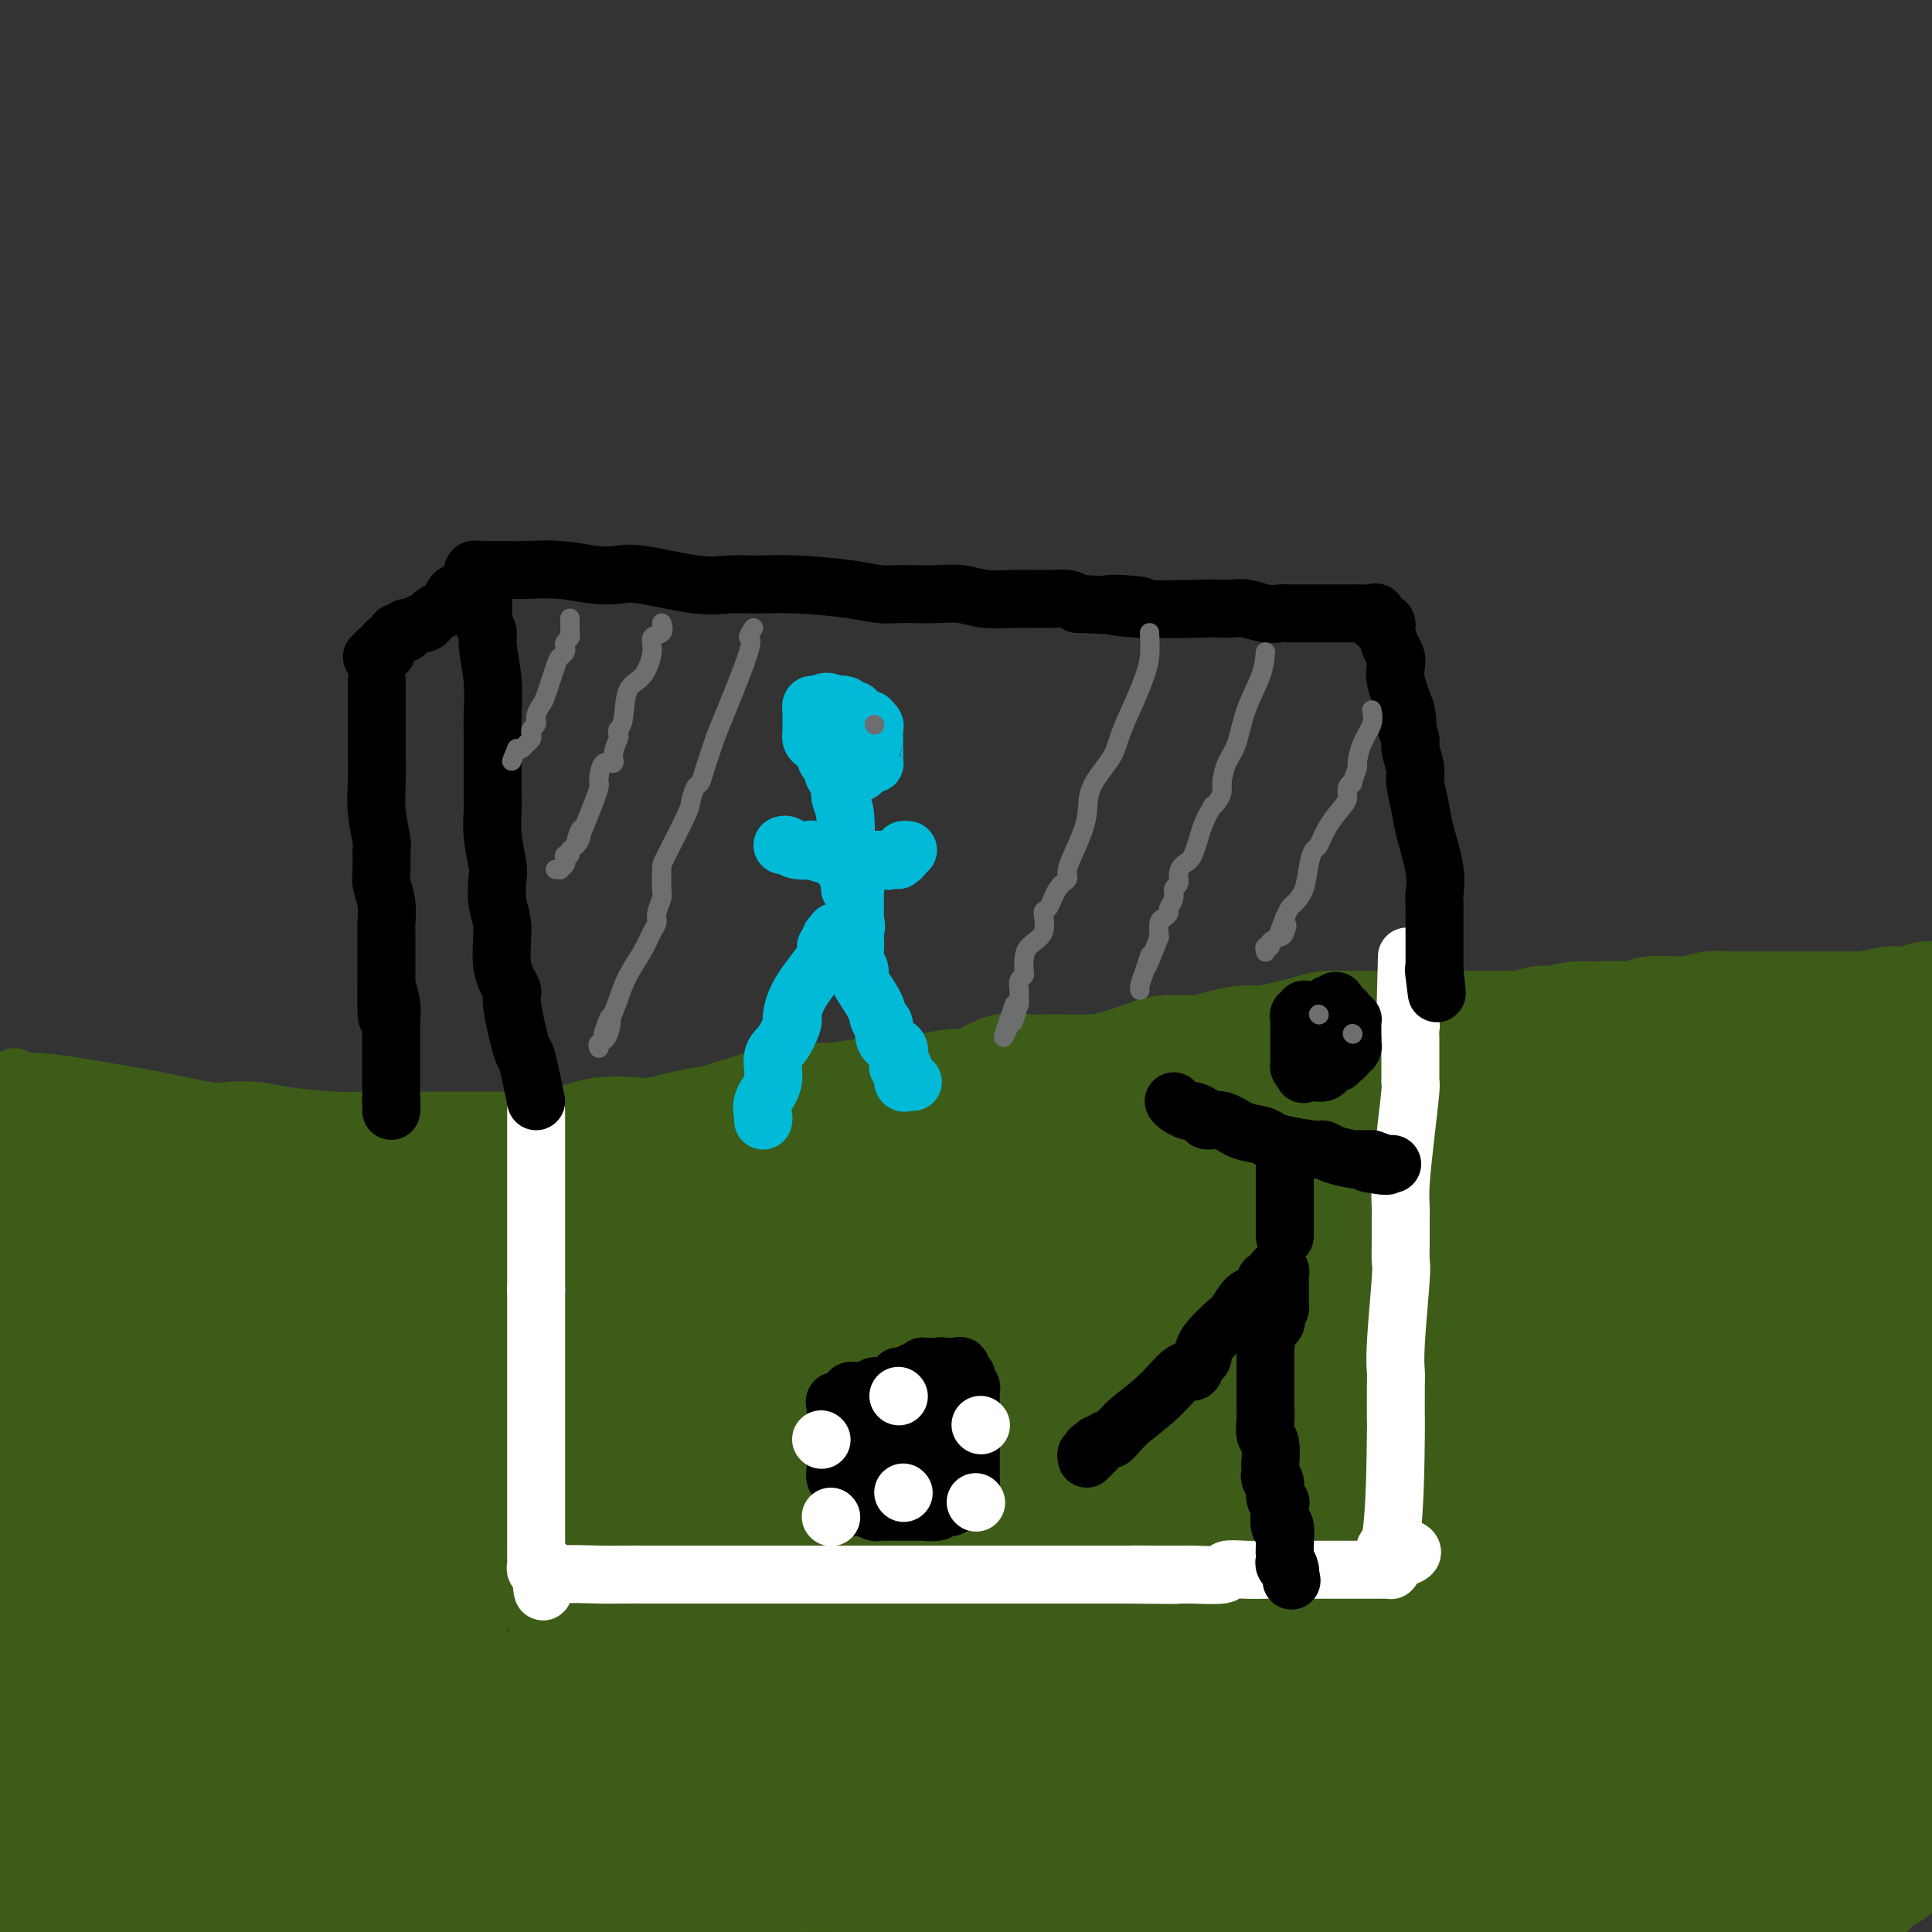 <svg viewBox='0 0 400 400' version='1.1' xmlns='http://www.w3.org/2000/svg' xmlns:xlink='http://www.w3.org/1999/xlink'><rect x="0" y="0" width="400" height="400" fill="#333333" stroke="none"/><g fill='none' stroke='#3D5C18' stroke-width='12' stroke-linecap='round' stroke-linejoin='round'><path d='M3,223c0.182,0.448 0.364,0.896 1,1c0.636,0.104 1.725,-0.136 4,0c2.275,0.136 5.736,0.650 8,1c2.264,0.350 3.329,0.538 6,1c2.671,0.462 6.947,1.198 11,2c4.053,0.802 7.885,1.669 10,2c2.115,0.331 2.515,0.127 4,0c1.485,-0.127 4.057,-0.178 6,0c1.943,0.178 3.257,0.584 6,1c2.743,0.416 6.916,0.844 10,1c3.084,0.156 5.081,0.042 7,0c1.919,-0.042 3.762,-0.011 6,0c2.238,0.011 4.872,0.003 7,0c2.128,-0.003 3.749,-0.001 6,0c2.251,0.001 5.131,0.000 7,0c1.869,-0.000 2.728,-0.000 6,0c3.272,0.000 8.958,0.000 12,0c3.042,-0.000 3.441,-0.000 5,0c1.559,0.000 4.280,0.000 7,0'/><path d='M132,232c10.910,-0.229 6.686,-0.800 8,-1c1.314,-0.200 8.166,-0.029 13,0c4.834,0.029 7.650,-0.083 9,0c1.350,0.083 1.232,0.362 2,0c0.768,-0.362 2.420,-1.365 5,-2c2.580,-0.635 6.086,-0.902 9,-1c2.914,-0.098 5.235,-0.027 7,0c1.765,0.027 2.973,0.008 6,0c3.027,-0.008 7.871,-0.006 11,0c3.129,0.006 4.543,0.016 6,0c1.457,-0.016 2.958,-0.059 5,0c2.042,0.059 4.625,0.218 8,0c3.375,-0.218 7.542,-0.815 11,-1c3.458,-0.185 6.205,0.042 8,0c1.795,-0.042 2.636,-0.354 4,-1c1.364,-0.646 3.249,-1.626 7,-2c3.751,-0.374 9.367,-0.141 13,0c3.633,0.141 5.281,0.192 7,0c1.719,-0.192 3.508,-0.625 6,-1c2.492,-0.375 5.688,-0.693 8,-1c2.312,-0.307 3.740,-0.604 6,-1c2.260,-0.396 5.351,-0.891 9,-1c3.649,-0.109 7.858,0.167 13,0c5.142,-0.167 11.219,-0.777 16,-1c4.781,-0.223 8.266,-0.060 11,0c2.734,0.060 4.717,0.016 7,0c2.283,-0.016 4.866,-0.004 8,0c3.134,0.004 6.819,0.001 9,0c2.181,-0.001 2.856,-0.000 4,0c1.144,0.000 2.755,0.000 5,0c2.245,-0.000 5.122,-0.000 8,0'/><path d='M381,219c14.024,-0.155 8.584,-0.041 8,0c-0.584,0.041 3.689,0.011 6,0c2.311,-0.011 2.660,-0.003 4,0c1.340,0.003 3.670,0.002 6,0'/></g>
<g fill='none' stroke='#3D5C18' stroke-width='28' stroke-linecap='round' stroke-linejoin='round'><path d='M399,209c0.180,-0.114 0.360,-0.228 0,0c-0.360,0.228 -1.259,0.797 -2,1c-0.741,0.203 -1.322,0.040 -2,0c-0.678,-0.040 -1.453,0.042 -2,0c-0.547,-0.042 -0.867,-0.207 -2,0c-1.133,0.207 -3.081,0.788 -4,1c-0.919,0.212 -0.810,0.057 -1,0c-0.190,-0.057 -0.681,-0.015 -1,0c-0.319,0.015 -0.467,0.004 -1,0c-0.533,-0.004 -1.452,-0.001 -2,0c-0.548,0.001 -0.725,0.000 -1,0c-0.275,-0.000 -0.646,-0.000 -1,0c-0.354,0.000 -0.690,0.000 -1,0c-0.310,-0.000 -0.596,-0.000 -1,0c-0.404,0.000 -0.928,0.000 -1,0c-0.072,-0.000 0.307,-0.000 0,0c-0.307,0.000 -1.300,0.000 -2,0c-0.700,-0.000 -1.108,-0.000 -2,0c-0.892,0.000 -2.267,0.000 -3,0c-0.733,-0.000 -0.822,-0.001 -2,0c-1.178,0.001 -3.445,0.004 -5,0c-1.555,-0.004 -2.399,-0.015 -3,0c-0.601,0.015 -0.960,0.057 -2,0c-1.040,-0.057 -2.762,-0.212 -4,0c-1.238,0.212 -1.993,0.793 -3,1c-1.007,0.207 -2.268,0.041 -3,0c-0.732,-0.041 -0.937,0.041 -2,0c-1.063,-0.041 -2.986,-0.207 -4,0c-1.014,0.207 -1.119,0.786 -2,1c-0.881,0.214 -2.537,0.061 -4,0c-1.463,-0.061 -2.731,-0.031 -4,0'/><path d='M332,213c-11.031,0.558 -5.110,-0.048 -4,0c1.110,0.048 -2.591,0.749 -4,1c-1.409,0.251 -0.526,0.053 -1,0c-0.474,-0.053 -2.304,0.038 -3,0c-0.696,-0.038 -0.256,-0.206 -1,0c-0.744,0.206 -2.672,0.787 -4,1c-1.328,0.213 -2.056,0.057 -3,0c-0.944,-0.057 -2.104,-0.015 -5,0c-2.896,0.015 -7.529,0.004 -10,0c-2.471,-0.004 -2.781,-0.002 -4,0c-1.219,0.002 -3.349,0.002 -5,0c-1.651,-0.002 -2.823,-0.007 -4,0c-1.177,0.007 -2.357,0.026 -4,0c-1.643,-0.026 -3.748,-0.095 -5,0c-1.252,0.095 -1.652,0.355 -4,1c-2.348,0.645 -6.645,1.675 -9,2c-2.355,0.325 -2.767,-0.054 -4,0c-1.233,0.054 -3.288,0.543 -5,1c-1.712,0.457 -3.083,0.883 -5,1c-1.917,0.117 -4.382,-0.074 -6,0c-1.618,0.074 -2.390,0.413 -4,1c-1.610,0.587 -4.059,1.422 -6,2c-1.941,0.578 -3.373,0.898 -6,1c-2.627,0.102 -6.448,-0.016 -9,0c-2.552,0.016 -3.837,0.166 -5,0c-1.163,-0.166 -2.206,-0.648 -4,0c-1.794,0.648 -4.340,2.425 -6,3c-1.660,0.575 -2.435,-0.052 -4,0c-1.565,0.052 -3.921,0.783 -6,1c-2.079,0.217 -3.880,-0.081 -6,0c-2.120,0.081 -4.560,0.540 -7,1'/><path d='M179,229c-16.719,2.375 -10.518,1.314 -9,1c1.518,-0.314 -1.648,0.120 -3,0c-1.352,-0.120 -0.890,-0.792 -4,0c-3.110,0.792 -9.792,3.049 -13,4c-3.208,0.951 -2.944,0.598 -5,1c-2.056,0.402 -6.434,1.561 -9,2c-2.566,0.439 -3.320,0.159 -5,0c-1.680,-0.159 -4.285,-0.196 -6,0c-1.715,0.196 -2.541,0.627 -4,1c-1.459,0.373 -3.553,0.688 -5,1c-1.447,0.312 -2.249,0.619 -5,1c-2.751,0.381 -7.452,0.834 -10,1c-2.548,0.166 -2.942,0.044 -4,0c-1.058,-0.044 -2.781,-0.012 -4,0c-1.219,0.012 -1.935,0.003 -3,0c-1.065,-0.003 -2.479,-0.001 -4,0c-1.521,0.001 -3.149,0.000 -5,0c-1.851,-0.000 -3.925,-0.000 -6,0c-2.075,0.000 -4.150,0.000 -6,0c-1.850,-0.000 -3.474,-0.000 -5,0c-1.526,0.000 -2.953,0.001 -4,0c-1.047,-0.001 -1.714,-0.004 -3,0c-1.286,0.004 -3.192,0.016 -4,0c-0.808,-0.016 -0.517,-0.060 -1,0c-0.483,0.060 -1.741,0.224 -3,0c-1.259,-0.224 -2.519,-0.834 -4,-1c-1.481,-0.166 -3.184,0.113 -5,0c-1.816,-0.113 -3.744,-0.618 -5,-1c-1.256,-0.382 -1.838,-0.641 -3,-1c-1.162,-0.359 -2.903,-0.817 -4,-1c-1.097,-0.183 -1.548,-0.092 -2,0'/><path d='M26,237c-3.935,-0.621 -2.272,-0.173 -2,0c0.272,0.173 -0.847,0.072 -2,0c-1.153,-0.072 -2.340,-0.114 -3,0c-0.660,0.114 -0.793,0.384 -2,0c-1.207,-0.384 -3.489,-1.423 -5,-2c-1.511,-0.577 -2.250,-0.690 -3,-1c-0.750,-0.310 -1.511,-0.815 -2,-1c-0.489,-0.185 -0.705,-0.050 -1,0c-0.295,0.050 -0.667,0.017 -1,0c-0.333,-0.017 -0.625,-0.016 -1,0c-0.375,0.016 -0.833,0.046 -1,0c-0.167,-0.046 -0.042,-0.169 0,0c0.042,0.169 -0.000,0.630 0,1c0.000,0.370 0.043,0.647 0,1c-0.043,0.353 -0.170,0.780 0,1c0.170,0.220 0.637,0.233 1,1c0.363,0.767 0.623,2.288 1,4c0.377,1.712 0.872,3.616 1,5c0.128,1.384 -0.110,2.250 0,3c0.110,0.750 0.567,1.384 1,3c0.433,1.616 0.841,4.213 1,7c0.159,2.787 0.067,5.763 0,8c-0.067,2.237 -0.111,3.734 0,6c0.111,2.266 0.376,5.303 1,8c0.624,2.697 1.607,5.056 2,7c0.393,1.944 0.197,3.472 0,5'/><path d='M11,293c1.480,9.883 1.181,4.592 1,5c-0.181,0.408 -0.245,6.517 0,12c0.245,5.483 0.798,10.340 1,13c0.202,2.660 0.055,3.123 0,4c-0.055,0.877 -0.016,2.167 0,5c0.016,2.833 0.008,7.207 0,11c-0.008,3.793 -0.017,7.003 0,10c0.017,2.997 0.061,5.779 0,8c-0.061,2.221 -0.226,3.880 0,6c0.226,2.120 0.844,4.702 1,7c0.156,2.298 -0.150,4.311 0,8c0.150,3.689 0.757,9.054 1,13c0.243,3.946 0.121,6.473 0,9'/><path d='M13,395c0.000,1.349 0.000,2.698 0,0c-0.000,-2.698 -0.000,-9.445 0,-14c0.000,-4.555 0.001,-6.920 0,-9c-0.001,-2.080 -0.002,-3.876 0,-5c0.002,-1.124 0.008,-1.578 0,-5c-0.008,-3.422 -0.031,-9.813 0,-15c0.031,-5.187 0.114,-9.171 0,-12c-0.114,-2.829 -0.425,-4.505 0,-6c0.425,-1.495 1.586,-2.811 2,-5c0.414,-2.189 0.082,-5.252 0,-8c-0.082,-2.748 0.087,-5.183 0,-8c-0.087,-2.817 -0.430,-6.018 0,-9c0.430,-2.982 1.633,-5.744 2,-8c0.367,-2.256 -0.100,-4.004 0,-5c0.100,-0.996 0.769,-1.238 1,-2c0.231,-0.762 0.023,-2.043 0,-3c-0.023,-0.957 0.137,-1.590 0,-4c-0.137,-2.410 -0.573,-6.596 -1,-10c-0.427,-3.404 -0.847,-6.025 -1,-8c-0.153,-1.975 -0.041,-3.302 0,-4c0.041,-0.698 0.010,-0.765 0,-1c-0.010,-0.235 0.001,-0.638 0,-1c-0.001,-0.362 -0.014,-0.683 0,-1c0.014,-0.317 0.055,-0.631 0,-1c-0.055,-0.369 -0.207,-0.792 0,-1c0.207,-0.208 0.773,-0.202 1,0c0.227,0.202 0.113,0.601 0,1'/><path d='M17,251c0.606,-20.178 0.123,1.377 0,10c-0.123,8.623 0.116,4.316 0,4c-0.116,-0.316 -0.586,3.361 0,8c0.586,4.639 2.227,10.242 3,13c0.773,2.758 0.679,2.671 1,4c0.321,1.329 1.057,4.073 2,8c0.943,3.927 2.094,9.035 3,14c0.906,4.965 1.566,9.785 2,13c0.434,3.215 0.642,4.825 1,6c0.358,1.175 0.866,1.913 1,4c0.134,2.087 -0.105,5.521 0,10c0.105,4.479 0.552,10.004 1,14c0.448,3.996 0.895,6.464 1,8c0.105,1.536 -0.131,2.141 0,3c0.131,0.859 0.629,1.973 1,5c0.371,3.027 0.615,7.966 1,11c0.385,3.034 0.911,4.163 1,6c0.089,1.837 -0.260,4.382 0,6c0.260,1.618 1.130,2.309 2,3'/><path d='M40,399c0.164,0.710 0.328,1.420 0,0c-0.328,-1.420 -1.149,-4.971 -2,-12c-0.851,-7.029 -1.731,-17.537 -2,-24c-0.269,-6.463 0.072,-8.881 0,-14c-0.072,-5.119 -0.558,-12.940 0,-20c0.558,-7.060 2.160,-13.359 3,-17c0.840,-3.641 0.919,-4.622 1,-7c0.081,-2.378 0.165,-6.151 0,-10c-0.165,-3.849 -0.578,-7.773 0,-13c0.578,-5.227 2.147,-11.756 3,-15c0.853,-3.244 0.989,-3.203 1,-4c0.011,-0.797 -0.102,-2.431 0,-4c0.102,-1.569 0.420,-3.071 0,-4c-0.420,-0.929 -1.577,-1.285 -2,-2c-0.423,-0.715 -0.113,-1.790 0,-3c0.113,-1.210 0.030,-2.556 0,-4c-0.030,-1.444 -0.007,-2.987 0,-4c0.007,-1.013 -0.002,-1.496 0,-2c0.002,-0.504 0.014,-1.029 0,-1c-0.014,0.029 -0.056,0.613 0,1c0.056,0.387 0.208,0.577 0,2c-0.208,1.423 -0.778,4.079 -1,6c-0.222,1.921 -0.096,3.105 0,5c0.096,1.895 0.160,4.500 0,6c-0.160,1.500 -0.546,1.897 0,4c0.546,2.103 2.023,5.914 3,9c0.977,3.086 1.455,5.446 2,10c0.545,4.554 1.156,11.301 2,16c0.844,4.699 1.922,7.349 3,10'/><path d='M51,308c2.009,9.307 2.031,10.074 2,11c-0.031,0.926 -0.114,2.012 0,5c0.114,2.988 0.425,7.877 1,13c0.575,5.123 1.415,10.481 2,14c0.585,3.519 0.916,5.201 1,7c0.084,1.799 -0.079,3.717 0,6c0.079,2.283 0.399,4.933 1,9c0.601,4.067 1.481,9.551 2,13c0.519,3.449 0.675,4.863 1,6c0.325,1.137 0.818,1.999 1,3c0.182,1.001 0.052,2.143 0,3c-0.052,0.857 -0.026,1.428 0,2'/><path d='M62,383c-0.000,2.522 -0.001,5.044 0,0c0.001,-5.044 0.002,-17.654 0,-25c-0.002,-7.346 -0.008,-9.428 0,-16c0.008,-6.572 0.028,-17.633 0,-24c-0.028,-6.367 -0.106,-8.038 0,-10c0.106,-1.962 0.396,-4.213 1,-5c0.604,-0.787 1.521,-0.109 2,-5c0.479,-4.891 0.521,-15.351 1,-22c0.479,-6.649 1.396,-9.488 2,-11c0.604,-1.512 0.894,-1.697 1,-2c0.106,-0.303 0.029,-0.725 0,-1c-0.029,-0.275 -0.008,-0.402 0,-1c0.008,-0.598 0.003,-1.666 0,-2c-0.003,-0.334 -0.005,0.067 0,0c0.005,-0.067 0.015,-0.603 0,-1c-0.015,-0.397 -0.055,-0.655 0,-1c0.055,-0.345 0.206,-0.777 0,-1c-0.206,-0.223 -0.771,-0.238 -1,0c-0.229,0.238 -0.124,0.728 0,3c0.124,2.272 0.267,6.324 0,9c-0.267,2.676 -0.944,3.974 0,8c0.944,4.026 3.510,10.778 5,15c1.490,4.222 1.905,5.913 3,8c1.095,2.087 2.871,4.570 4,7c1.129,2.430 1.612,4.808 3,10c1.388,5.192 3.682,13.198 5,18c1.318,4.802 1.659,6.401 2,8'/><path d='M90,342c3.862,11.060 2.517,5.710 2,4c-0.517,-1.710 -0.205,0.221 1,5c1.205,4.779 3.303,12.407 4,16c0.697,3.593 -0.006,3.152 0,4c0.006,0.848 0.719,2.987 1,5c0.281,2.013 0.128,3.901 0,5c-0.128,1.099 -0.230,1.408 0,2c0.230,0.592 0.794,1.467 1,2c0.206,0.533 0.055,0.724 0,1c-0.055,0.276 -0.015,0.637 0,1c0.015,0.363 0.004,0.727 0,1c-0.004,0.273 -0.001,0.454 0,1c0.001,0.546 0.000,1.457 0,2c-0.000,0.543 0.001,0.717 0,1c-0.001,0.283 -0.003,0.674 0,1c0.003,0.326 0.012,0.586 0,1c-0.012,0.414 -0.047,0.982 0,1c0.047,0.018 0.174,-0.513 0,-1c-0.174,-0.487 -0.648,-0.928 -2,-3c-1.352,-2.072 -3.581,-5.773 -6,-10c-2.419,-4.227 -5.029,-8.979 -7,-15c-1.971,-6.021 -3.302,-13.311 -5,-19c-1.698,-5.689 -3.761,-9.776 -5,-13c-1.239,-3.224 -1.652,-5.586 -2,-7c-0.348,-1.414 -0.629,-1.879 -1,-3c-0.371,-1.121 -0.831,-2.898 -1,-4c-0.169,-1.102 -0.045,-1.527 0,-2c0.045,-0.473 0.013,-0.992 0,-1c-0.013,-0.008 -0.006,0.496 0,1'/><path d='M70,318c-2.170,-6.981 -0.595,-0.432 0,3c0.595,3.432 0.210,3.748 0,4c-0.210,0.252 -0.247,0.439 0,3c0.247,2.561 0.776,7.497 1,9c0.224,1.503 0.142,-0.427 1,3c0.858,3.427 2.655,12.211 4,17c1.345,4.789 2.240,5.582 3,7c0.760,1.418 1.387,3.462 2,6c0.613,2.538 1.212,5.569 2,8c0.788,2.431 1.767,4.262 2,6c0.233,1.738 -0.278,3.383 0,5c0.278,1.617 1.344,3.204 2,5c0.656,1.796 0.902,3.799 1,5c0.098,1.201 0.049,1.601 0,2'/><path d='M91,395c-0.004,1.014 -0.009,2.028 0,0c0.009,-2.028 0.030,-7.097 0,-14c-0.030,-6.903 -0.112,-15.638 0,-23c0.112,-7.362 0.419,-13.350 0,-21c-0.419,-7.650 -1.562,-16.964 -2,-22c-0.438,-5.036 -0.169,-5.796 0,-7c0.169,-1.204 0.237,-2.852 0,-5c-0.237,-2.148 -0.781,-4.797 -1,-10c-0.219,-5.203 -0.114,-12.960 0,-17c0.114,-4.040 0.237,-4.362 0,-6c-0.237,-1.638 -0.832,-4.592 -1,-6c-0.168,-1.408 0.093,-1.272 0,-2c-0.093,-0.728 -0.540,-2.321 -1,-3c-0.460,-0.679 -0.932,-0.444 -1,-1c-0.068,-0.556 0.269,-1.904 0,-3c-0.269,-1.096 -1.145,-1.939 -2,-3c-0.855,-1.061 -1.691,-2.341 -2,-3c-0.309,-0.659 -0.092,-0.698 0,-1c0.092,-0.302 0.059,-0.867 0,-1c-0.059,-0.133 -0.143,0.166 0,1c0.143,0.834 0.513,2.203 1,3c0.487,0.797 1.090,1.023 2,4c0.910,2.977 2.127,8.703 3,12c0.873,3.297 1.403,4.163 2,5c0.597,0.837 1.263,1.646 4,8c2.737,6.354 7.546,18.255 11,26c3.454,7.745 5.555,11.334 7,14c1.445,2.666 2.235,4.410 4,7c1.765,2.590 4.504,6.026 7,11c2.496,4.974 4.748,11.487 7,18'/><path d='M129,356c8.182,18.115 4.637,9.901 4,8c-0.637,-1.901 1.633,2.511 3,6c1.367,3.489 1.829,6.055 3,10c1.171,3.945 3.049,9.270 4,13c0.951,3.730 0.976,5.865 1,8'/><path d='M142,383c0.289,3.121 0.577,6.242 0,0c-0.577,-6.242 -2.021,-21.848 -3,-30c-0.979,-8.152 -1.495,-8.852 -2,-10c-0.505,-1.148 -0.999,-2.744 -2,-7c-1.001,-4.256 -2.510,-11.172 -4,-16c-1.490,-4.828 -2.960,-7.569 -4,-11c-1.040,-3.431 -1.651,-7.551 -3,-13c-1.349,-5.449 -3.437,-12.227 -5,-17c-1.563,-4.773 -2.601,-7.540 -3,-9c-0.399,-1.460 -0.158,-1.614 0,-2c0.158,-0.386 0.232,-1.003 0,-2c-0.232,-0.997 -0.769,-2.372 -1,-3c-0.231,-0.628 -0.156,-0.507 0,-1c0.156,-0.493 0.394,-1.600 0,-2c-0.394,-0.400 -1.419,-0.093 -2,0c-0.581,0.093 -0.719,-0.027 -1,0c-0.281,0.027 -0.706,0.202 -1,0c-0.294,-0.202 -0.455,-0.779 -1,-1c-0.545,-0.221 -1.472,-0.084 -2,0c-0.528,0.084 -0.658,0.117 -1,0c-0.342,-0.117 -0.898,-0.384 -1,0c-0.102,0.384 0.248,1.417 0,2c-0.248,0.583 -1.095,0.714 0,1c1.095,0.286 4.130,0.726 7,1c2.870,0.274 5.573,0.383 9,0c3.427,-0.383 7.576,-1.257 11,-2c3.424,-0.743 6.121,-1.355 12,-3c5.879,-1.645 14.939,-4.322 24,-7'/><path d='M169,251c9.992,-2.860 11.471,-4.011 13,-5c1.529,-0.989 3.108,-1.816 12,-5c8.892,-3.184 25.097,-8.724 33,-11c7.903,-2.276 7.503,-1.288 8,-1c0.497,0.288 1.891,-0.123 5,-1c3.109,-0.877 7.931,-2.220 11,-3c3.069,-0.780 4.383,-0.997 6,-1c1.617,-0.003 3.537,0.206 5,0c1.463,-0.206 2.469,-0.828 4,-1c1.531,-0.172 3.588,0.108 5,0c1.412,-0.108 2.180,-0.602 4,-1c1.820,-0.398 4.692,-0.699 9,-1c4.308,-0.301 10.053,-0.603 14,-1c3.947,-0.397 6.097,-0.891 8,-1c1.903,-0.109 3.560,0.167 5,0c1.440,-0.167 2.663,-0.777 5,-1c2.337,-0.223 5.790,-0.060 9,0c3.210,0.060 6.179,0.016 9,0c2.821,-0.016 5.495,-0.004 8,0c2.505,0.004 4.841,0.001 7,0c2.159,-0.001 4.141,-0.000 6,0c1.859,0.000 3.594,0.000 5,0c1.406,-0.000 2.481,-0.001 4,0c1.519,0.001 3.481,0.004 5,0c1.519,-0.004 2.596,-0.015 4,0c1.404,0.015 3.136,0.057 4,0c0.864,-0.057 0.860,-0.211 1,0c0.140,0.211 0.422,0.788 1,1c0.578,0.212 1.451,0.061 2,0c0.549,-0.061 0.775,-0.030 1,0'/><path d='M382,219c10.244,0.150 2.853,0.024 0,0c-2.853,-0.024 -1.168,0.055 0,0c1.168,-0.055 1.820,-0.243 2,0c0.180,0.243 -0.110,0.916 0,1c0.110,0.084 0.621,-0.420 1,0c0.379,0.420 0.626,1.765 1,3c0.374,1.235 0.874,2.362 1,5c0.126,2.638 -0.121,6.788 0,10c0.121,3.212 0.611,5.488 1,7c0.389,1.512 0.678,2.261 1,3c0.322,0.739 0.678,1.467 1,5c0.322,3.533 0.611,9.870 1,14c0.389,4.130 0.879,6.051 1,9c0.121,2.949 -0.125,6.924 0,9c0.125,2.076 0.622,2.251 1,5c0.378,2.749 0.637,8.071 1,12c0.363,3.929 0.829,6.464 1,10c0.171,3.536 0.046,8.072 0,11c-0.046,2.928 -0.012,4.247 0,6c0.012,1.753 0.003,3.941 0,6c-0.003,2.059 -0.001,3.990 0,6c0.001,2.010 0.000,4.099 0,6c-0.000,1.901 -0.000,3.613 0,6c0.000,2.387 0.000,5.448 0,7c-0.000,1.552 -0.000,1.597 0,2c0.000,0.403 0.000,1.166 0,2c-0.000,0.834 -0.000,1.739 0,3c0.000,1.261 0.000,2.878 0,4c-0.000,1.122 -0.000,1.749 0,2c0.000,0.251 0.000,0.125 0,0'/><path d='M395,373c0.466,15.410 0.131,5.436 0,2c-0.131,-3.436 -0.060,-0.332 0,1c0.060,1.332 0.107,0.893 0,1c-0.107,0.107 -0.369,0.759 -1,1c-0.631,0.241 -1.632,0.072 -2,0c-0.368,-0.072 -0.105,-0.047 -3,0c-2.895,0.047 -8.949,0.118 -13,1c-4.051,0.882 -6.099,2.577 -8,3c-1.901,0.423 -3.654,-0.427 -5,0c-1.346,0.427 -2.283,2.130 -3,3c-0.717,0.870 -1.214,0.908 -2,1c-0.786,0.092 -1.863,0.237 -2,0c-0.137,-0.237 0.664,-0.856 -1,0c-1.664,0.856 -5.794,3.188 -9,5c-3.206,1.812 -5.488,3.104 -8,4c-2.512,0.896 -5.253,1.395 -7,2c-1.747,0.605 -2.499,1.316 -4,2c-1.501,0.684 -3.750,1.342 -6,2'/><path d='M106,399c-0.030,0.170 -0.060,0.340 0,0c0.060,-0.340 0.211,-1.190 0,-2c-0.211,-0.810 -0.785,-1.582 -1,-2c-0.215,-0.418 -0.070,-0.483 0,-1c0.070,-0.517 0.065,-1.485 0,-2c-0.065,-0.515 -0.191,-0.575 0,-1c0.191,-0.425 0.698,-1.215 1,-2c0.302,-0.785 0.400,-1.566 1,-2c0.600,-0.434 1.702,-0.523 2,-1c0.298,-0.477 -0.207,-1.344 0,-3c0.207,-1.656 1.127,-4.103 2,-7c0.873,-2.897 1.700,-6.244 2,-9c0.300,-2.756 0.072,-4.920 0,-6c-0.072,-1.080 0.011,-1.076 0,-1c-0.011,0.076 -0.115,0.223 0,0c0.115,-0.223 0.448,-0.817 0,-1c-0.448,-0.183 -1.679,0.046 -2,0c-0.321,-0.046 0.268,-0.367 0,-1c-0.268,-0.633 -1.391,-1.578 -2,-2c-0.609,-0.422 -0.703,-0.321 -1,0c-0.297,0.321 -0.798,0.863 -2,0c-1.202,-0.863 -3.107,-3.131 -4,-4c-0.893,-0.869 -0.775,-0.338 -1,0c-0.225,0.338 -0.792,0.482 -1,0c-0.208,-0.482 -0.056,-1.591 0,-1c0.056,0.591 0.016,2.883 0,4c-0.016,1.117 -0.008,1.058 0,1'/><path d='M100,356c-0.059,1.328 0.794,2.649 2,5c1.206,2.351 2.764,5.732 4,8c1.236,2.268 2.149,3.424 3,4c0.851,0.576 1.639,0.573 2,1c0.361,0.427 0.296,1.285 1,2c0.704,0.715 2.178,1.285 3,2c0.822,0.715 0.994,1.573 2,4c1.006,2.427 2.848,6.423 4,9c1.152,2.577 1.615,3.736 2,5c0.385,1.264 0.693,2.632 1,4'/><path d='M142,399c-0.111,0.021 -0.221,0.043 0,0c0.221,-0.043 0.774,-0.150 1,-1c0.226,-0.850 0.124,-2.442 0,-3c-0.124,-0.558 -0.272,-0.082 0,0c0.272,0.082 0.962,-0.231 0,-1c-0.962,-0.769 -3.578,-1.995 -5,-3c-1.422,-1.005 -1.651,-1.789 -2,-2c-0.349,-0.211 -0.817,0.150 -1,0c-0.183,-0.150 -0.082,-0.811 0,-1c0.082,-0.189 0.144,0.093 1,0c0.856,-0.093 2.505,-0.561 4,-1c1.495,-0.439 2.838,-0.850 4,-1c1.162,-0.150 2.145,-0.040 3,0c0.855,0.040 1.581,0.011 3,0c1.419,-0.011 3.529,-0.003 5,0c1.471,0.003 2.302,0.002 3,0c0.698,-0.002 1.263,-0.005 2,0c0.737,0.005 1.645,0.017 4,0c2.355,-0.017 6.156,-0.064 9,0c2.844,0.064 4.732,0.238 6,0c1.268,-0.238 1.917,-0.887 3,-1c1.083,-0.113 2.599,0.309 5,0c2.401,-0.309 5.688,-1.350 8,-2c2.312,-0.650 3.651,-0.910 5,-1c1.349,-0.090 2.710,-0.010 5,0c2.290,0.010 5.511,-0.049 8,0c2.489,0.049 4.247,0.205 6,0c1.753,-0.205 3.501,-0.773 5,-1c1.499,-0.227 2.750,-0.114 4,0'/><path d='M228,381c14.909,-1.166 10.182,-1.580 9,-2c-1.182,-0.420 1.181,-0.845 5,-1c3.819,-0.155 9.095,-0.042 11,0c1.905,0.042 0.439,0.011 1,0c0.561,-0.011 3.149,-0.002 5,0c1.851,0.002 2.963,-0.003 4,0c1.037,0.003 1.997,0.015 3,0c1.003,-0.015 2.047,-0.057 4,0c1.953,0.057 4.815,0.211 7,0c2.185,-0.211 3.693,-0.789 5,-1c1.307,-0.211 2.414,-0.057 4,0c1.586,0.057 3.652,0.015 5,0c1.348,-0.015 1.980,-0.004 3,0c1.020,0.004 2.429,0.002 4,0c1.571,-0.002 3.305,-0.005 6,0c2.695,0.005 6.350,0.016 9,0c2.650,-0.016 4.294,-0.061 6,0c1.706,0.061 3.476,0.227 5,0c1.524,-0.227 2.804,-0.845 6,-1c3.196,-0.155 8.307,0.155 12,0c3.693,-0.155 5.966,-0.774 9,-1c3.034,-0.226 6.828,-0.061 9,0c2.172,0.061 2.723,0.016 4,0c1.277,-0.016 3.279,-0.004 5,0c1.721,0.004 3.160,0.001 4,0c0.840,-0.001 1.082,-0.000 2,0c0.918,0.000 2.511,0.000 4,0c1.489,-0.000 2.873,-0.000 4,0c1.127,0.000 1.996,0.000 3,0c1.004,-0.000 2.144,-0.000 3,0c0.856,0.000 1.428,0.000 2,0'/><path d='M391,375c25.246,-0.706 6.859,0.528 0,1c-6.859,0.472 -2.192,0.183 0,0c2.192,-0.183 1.908,-0.260 2,0c0.092,0.260 0.561,0.858 1,1c0.439,0.142 0.850,-0.170 1,0c0.150,0.170 0.041,0.824 0,1c-0.041,0.176 -0.013,-0.126 0,0c0.013,0.126 0.011,0.682 0,1c-0.011,0.318 -0.031,0.400 0,1c0.031,0.600 0.114,1.718 0,2c-0.114,0.282 -0.423,-0.272 -1,0c-0.577,0.272 -1.420,1.372 -2,2c-0.580,0.628 -0.898,0.786 -1,1c-0.102,0.214 0.011,0.485 -1,1c-1.011,0.515 -3.146,1.275 -4,2c-0.854,0.725 -0.428,1.416 -1,2c-0.572,0.584 -2.144,1.060 -3,2c-0.856,0.940 -0.998,2.342 -2,3c-1.002,0.658 -2.865,0.571 -4,1c-1.135,0.429 -1.541,1.373 -3,2c-1.459,0.627 -3.970,0.938 -5,1c-1.030,0.062 -0.580,-0.125 -1,0c-0.420,0.125 -1.710,0.563 -3,1'/><path d='M283,399c0.075,0.062 0.150,0.125 0,0c-0.150,-0.125 -0.525,-0.437 -1,-1c-0.475,-0.563 -1.051,-1.376 -2,-2c-0.949,-0.624 -2.272,-1.057 -4,-2c-1.728,-0.943 -3.860,-2.395 -5,-3c-1.140,-0.605 -1.287,-0.362 -2,-1c-0.713,-0.638 -1.992,-2.158 -4,-3c-2.008,-0.842 -4.747,-1.007 -7,-1c-2.253,0.007 -4.021,0.184 -5,0c-0.979,-0.184 -1.169,-0.731 -2,-1c-0.831,-0.269 -2.304,-0.261 -4,0c-1.696,0.261 -3.615,0.774 -5,1c-1.385,0.226 -2.236,0.166 -4,1c-1.764,0.834 -4.442,2.564 -7,4c-2.558,1.436 -4.996,2.579 -9,4c-4.004,1.421 -9.572,3.120 -13,4c-3.428,0.880 -4.714,0.940 -6,1'/><path d='M213,395c-1.841,0.352 -3.681,0.704 0,0c3.681,-0.704 12.884,-2.465 18,-4c5.116,-1.535 6.146,-2.845 8,-4c1.854,-1.155 4.531,-2.156 7,-3c2.469,-0.844 4.731,-1.532 7,-2c2.269,-0.468 4.544,-0.718 6,-1c1.456,-0.282 2.092,-0.597 3,-1c0.908,-0.403 2.088,-0.892 4,-1c1.912,-0.108 4.557,0.167 6,0c1.443,-0.167 1.686,-0.777 2,-1c0.314,-0.223 0.700,-0.060 1,0c0.300,0.060 0.515,0.016 1,0c0.485,-0.016 1.239,-0.004 2,0c0.761,0.004 1.528,0.001 2,0c0.472,-0.001 0.648,-0.000 1,0c0.352,0.000 0.881,0.000 2,0c1.119,-0.000 2.829,-0.001 4,0c1.171,0.001 1.804,0.004 3,0c1.196,-0.004 2.954,-0.015 4,0c1.046,0.015 1.379,0.055 2,0c0.621,-0.055 1.529,-0.207 2,0c0.471,0.207 0.506,0.773 1,1c0.494,0.227 1.446,0.116 2,0c0.554,-0.116 0.709,-0.238 1,0c0.291,0.238 0.718,0.834 1,1c0.282,0.166 0.419,-0.100 1,0c0.581,0.100 1.606,0.565 2,1c0.394,0.435 0.158,0.840 0,1c-0.158,0.160 -0.238,0.074 0,0c0.238,-0.074 0.795,-0.135 1,0c0.205,0.135 0.059,0.467 0,1c-0.059,0.533 -0.029,1.266 0,2'/><path d='M307,385c1.619,1.322 1.166,1.129 1,1c-0.166,-0.129 -0.045,-0.192 0,0c0.045,0.192 0.012,0.641 0,1c-0.012,0.359 -0.004,0.628 0,1c0.004,0.372 0.005,0.846 0,1c-0.005,0.154 -0.015,-0.011 -1,0c-0.985,0.011 -2.946,0.199 -4,0c-1.054,-0.199 -1.202,-0.786 -2,-1c-0.798,-0.214 -2.248,-0.056 -3,0c-0.752,0.056 -0.807,0.011 -1,0c-0.193,-0.011 -0.523,0.011 -1,0c-0.477,-0.011 -1.102,-0.056 -1,0c0.102,0.056 0.931,0.211 -1,0c-1.931,-0.211 -6.621,-0.789 -10,-1c-3.379,-0.211 -5.445,-0.057 -8,0c-2.555,0.057 -5.598,0.015 -9,0c-3.402,-0.015 -7.163,-0.005 -10,0c-2.837,0.005 -4.749,0.004 -6,0c-1.251,-0.004 -1.840,-0.011 -3,0c-1.160,0.011 -2.891,0.042 -4,0c-1.109,-0.042 -1.598,-0.155 -5,0c-3.402,0.155 -9.718,0.577 -14,1c-4.282,0.423 -6.529,0.845 -9,1c-2.471,0.155 -5.165,0.042 -8,0c-2.835,-0.042 -5.810,-0.012 -8,0c-2.190,0.012 -3.595,0.006 -5,0'/><path d='M195,389c-17.214,0.046 -6.249,0.160 -3,0c3.249,-0.160 -1.217,-0.594 -4,-1c-2.783,-0.406 -3.882,-0.784 -6,-2c-2.118,-1.216 -5.255,-3.268 -7,-4c-1.745,-0.732 -2.100,-0.142 -2,0c0.100,0.142 0.653,-0.162 0,-1c-0.653,-0.838 -2.513,-2.209 -4,-3c-1.487,-0.791 -2.600,-1.000 -3,-1c-0.400,0.000 -0.087,0.210 -1,-1c-0.913,-1.210 -3.052,-3.840 -4,-5c-0.948,-1.160 -0.704,-0.850 -1,-2c-0.296,-1.150 -1.131,-3.760 -2,-5c-0.869,-1.240 -1.773,-1.109 -3,-4c-1.227,-2.891 -2.777,-8.803 -4,-13c-1.223,-4.197 -2.120,-6.680 -3,-9c-0.880,-2.320 -1.742,-4.478 -2,-6c-0.258,-1.522 0.088,-2.409 0,-3c-0.088,-0.591 -0.612,-0.888 -1,-2c-0.388,-1.112 -0.642,-3.039 -1,-4c-0.358,-0.961 -0.820,-0.954 -2,-3c-1.180,-2.046 -3.076,-6.144 -4,-9c-0.924,-2.856 -0.875,-4.472 -1,-6c-0.125,-1.528 -0.425,-2.970 -1,-5c-0.575,-2.030 -1.426,-4.647 -2,-6c-0.574,-1.353 -0.872,-1.441 -1,-2c-0.128,-0.559 -0.088,-1.588 0,-3c0.088,-1.412 0.222,-3.207 0,-4c-0.222,-0.793 -0.802,-0.584 0,-4c0.802,-3.416 2.985,-10.458 4,-13c1.015,-2.542 0.861,-0.583 1,0c0.139,0.583 0.569,-0.208 1,-1'/><path d='M139,267c1.324,-3.404 1.635,-0.914 2,0c0.365,0.914 0.783,0.253 1,0c0.217,-0.253 0.231,-0.097 0,0c-0.231,0.097 -0.707,0.136 0,1c0.707,0.864 2.596,2.555 4,5c1.404,2.445 2.322,5.645 3,8c0.678,2.355 1.116,3.866 2,6c0.884,2.134 2.216,4.890 3,7c0.784,2.110 1.021,3.573 1,5c-0.021,1.427 -0.300,2.817 0,5c0.300,2.183 1.180,5.158 2,8c0.820,2.842 1.578,5.551 2,8c0.422,2.449 0.506,4.638 1,6c0.494,1.362 1.399,1.897 2,3c0.601,1.103 0.898,2.772 2,5c1.102,2.228 3.010,5.013 4,7c0.990,1.987 1.063,3.176 2,5c0.937,1.824 2.738,4.281 4,6c1.262,1.719 1.984,2.698 3,4c1.016,1.302 2.327,2.927 3,4c0.673,1.073 0.709,1.594 1,2c0.291,0.406 0.838,0.697 1,1c0.162,0.303 -0.060,0.619 0,1c0.060,0.381 0.403,0.826 1,1c0.597,0.174 1.449,0.078 2,0c0.551,-0.078 0.802,-0.136 1,1c0.198,1.136 0.342,3.468 0,1c-0.342,-2.468 -1.171,-9.734 -2,-17'/><path d='M184,350c-1.627,-7.755 -5.193,-19.644 -7,-26c-1.807,-6.356 -1.855,-7.181 -4,-13c-2.145,-5.819 -6.386,-16.634 -8,-21c-1.614,-4.366 -0.599,-2.285 -1,-3c-0.401,-0.715 -2.216,-4.228 -3,-6c-0.784,-1.772 -0.537,-1.803 -1,-4c-0.463,-2.197 -1.636,-6.561 -2,-9c-0.364,-2.439 0.083,-2.952 0,-5c-0.083,-2.048 -0.694,-5.632 -1,-8c-0.306,-2.368 -0.306,-3.519 0,-5c0.306,-1.481 0.919,-3.293 1,-4c0.081,-0.707 -0.370,-0.311 0,0c0.370,0.311 1.563,0.537 2,0c0.437,-0.537 0.120,-1.836 0,-2c-0.120,-0.164 -0.042,0.807 0,1c0.042,0.193 0.049,-0.392 1,1c0.951,1.392 2.845,4.760 4,7c1.155,2.240 1.572,3.351 3,6c1.428,2.649 3.868,6.836 5,9c1.132,2.164 0.958,2.307 2,4c1.042,1.693 3.301,4.937 5,9c1.699,4.063 2.838,8.944 4,14c1.162,5.056 2.345,10.286 3,13c0.655,2.714 0.780,2.914 1,4c0.220,1.086 0.535,3.060 1,4c0.465,0.940 1.080,0.846 2,4c0.920,3.154 2.144,9.555 3,14c0.856,4.445 1.343,6.934 2,9c0.657,2.066 1.485,3.710 2,5c0.515,1.290 0.719,2.226 1,3c0.281,0.774 0.641,1.387 1,2'/><path d='M200,353c3.070,11.730 0.745,5.056 0,3c-0.745,-2.056 0.092,0.506 2,4c1.908,3.494 4.889,7.921 6,10c1.111,2.079 0.353,1.811 0,2c-0.353,0.189 -0.302,0.835 0,1c0.302,0.165 0.854,-0.151 1,0c0.146,0.151 -0.115,0.767 0,1c0.115,0.233 0.607,0.081 1,0c0.393,-0.081 0.686,-0.090 1,-1c0.314,-0.910 0.648,-2.720 1,-4c0.352,-1.280 0.721,-2.028 0,-7c-0.721,-4.972 -2.531,-14.167 -4,-21c-1.469,-6.833 -2.598,-11.303 -4,-17c-1.402,-5.697 -3.079,-12.621 -4,-17c-0.921,-4.379 -1.088,-6.213 -2,-8c-0.912,-1.787 -2.570,-3.527 -4,-7c-1.430,-3.473 -2.632,-8.678 -4,-13c-1.368,-4.322 -2.903,-7.762 -4,-11c-1.097,-3.238 -1.758,-6.275 -2,-8c-0.242,-1.725 -0.066,-2.137 0,-4c0.066,-1.863 0.021,-5.178 0,-7c-0.021,-1.822 -0.019,-2.153 0,-3c0.019,-0.847 0.055,-2.210 0,-3c-0.055,-0.790 -0.200,-1.007 0,-1c0.200,0.007 0.744,0.239 1,0c0.256,-0.239 0.223,-0.949 1,0c0.777,0.949 2.365,3.557 4,6c1.635,2.443 3.318,4.722 5,7'/><path d='M195,255c2.536,2.484 3.376,2.693 5,4c1.624,1.307 4.033,3.713 7,11c2.967,7.287 6.491,19.455 8,24c1.509,4.545 1.002,1.465 1,2c-0.002,0.535 0.499,4.684 1,7c0.501,2.316 1.000,2.799 2,5c1.000,2.201 2.502,6.118 3,9c0.498,2.882 -0.007,4.728 0,7c0.007,2.272 0.526,4.972 1,7c0.474,2.028 0.901,3.386 1,4c0.099,0.614 -0.131,0.483 0,1c0.131,0.517 0.622,1.681 1,4c0.378,2.319 0.641,5.792 1,7c0.359,1.208 0.813,0.152 1,0c0.187,-0.152 0.105,0.599 0,1c-0.105,0.401 -0.235,0.450 0,1c0.235,0.550 0.834,1.600 1,2c0.166,0.400 -0.101,0.149 0,0c0.101,-0.149 0.568,-0.197 1,0c0.432,0.197 0.827,0.641 1,0c0.173,-0.641 0.123,-2.365 0,-4c-0.123,-1.635 -0.321,-3.181 -1,-9c-0.679,-5.819 -1.840,-15.909 -3,-26'/><path d='M226,312c-0.718,-11.764 -1.513,-21.675 -2,-27c-0.487,-5.325 -0.666,-6.064 -1,-9c-0.334,-2.936 -0.821,-8.068 -1,-12c-0.179,-3.932 -0.048,-6.664 0,-9c0.048,-2.336 0.012,-4.275 0,-6c-0.012,-1.725 -0.000,-3.236 0,-4c0.000,-0.764 -0.011,-0.780 0,-1c0.011,-0.220 0.044,-0.645 0,-1c-0.044,-0.355 -0.165,-0.640 0,-1c0.165,-0.360 0.616,-0.794 1,-1c0.384,-0.206 0.701,-0.185 1,0c0.299,0.185 0.579,0.532 1,1c0.421,0.468 0.982,1.055 1,2c0.018,0.945 -0.507,2.246 0,4c0.507,1.754 2.047,3.960 3,6c0.953,2.040 1.321,3.915 2,7c0.679,3.085 1.671,7.379 3,11c1.329,3.621 2.997,6.570 4,9c1.003,2.430 1.341,4.342 2,7c0.659,2.658 1.637,6.062 3,12c1.363,5.938 3.109,14.411 4,19c0.891,4.589 0.926,5.296 1,7c0.074,1.704 0.188,4.406 1,6c0.812,1.594 2.323,2.082 3,6c0.677,3.918 0.522,11.267 1,16c0.478,4.733 1.590,6.851 2,8c0.410,1.149 0.117,1.328 0,2c-0.117,0.672 -0.059,1.836 0,3'/><path d='M255,367c2.547,12.178 1.413,3.122 1,0c-0.413,-3.122 -0.107,-0.312 0,1c0.107,1.312 0.014,1.125 0,1c-0.014,-0.125 0.051,-0.189 0,0c-0.051,0.189 -0.216,0.632 0,1c0.216,0.368 0.815,0.662 1,1c0.185,0.338 -0.043,0.722 0,0c0.043,-0.722 0.359,-2.549 0,-9c-0.359,-6.451 -1.393,-17.527 -2,-24c-0.607,-6.473 -0.789,-8.342 -1,-13c-0.211,-4.658 -0.453,-12.106 -1,-18c-0.547,-5.894 -1.399,-10.235 -2,-14c-0.601,-3.765 -0.949,-6.953 -1,-9c-0.051,-2.047 0.197,-2.954 0,-4c-0.197,-1.046 -0.837,-2.231 -1,-4c-0.163,-1.769 0.153,-4.124 0,-6c-0.153,-1.876 -0.774,-3.274 -1,-4c-0.226,-0.726 -0.056,-0.778 0,-1c0.056,-0.222 -0.000,-0.612 0,-1c0.000,-0.388 0.057,-0.772 0,-1c-0.057,-0.228 -0.226,-0.299 0,-2c0.226,-1.701 0.849,-5.033 1,-7c0.151,-1.967 -0.169,-2.568 0,-3c0.169,-0.432 0.829,-0.693 1,-1c0.171,-0.307 -0.146,-0.660 0,-1c0.146,-0.340 0.756,-0.669 1,-1c0.244,-0.331 0.122,-0.666 0,-1'/><path d='M251,247c0.421,-3.166 -0.028,-1.580 0,-1c0.028,0.580 0.533,0.156 1,0c0.467,-0.156 0.896,-0.043 1,0c0.104,0.043 -0.117,0.016 0,0c0.117,-0.016 0.571,-0.020 1,0c0.429,0.020 0.832,0.065 1,0c0.168,-0.065 0.099,-0.239 0,0c-0.099,0.239 -0.230,0.890 0,1c0.230,0.110 0.820,-0.322 1,1c0.180,1.322 -0.052,4.399 1,7c1.052,2.601 3.387,4.728 5,9c1.613,4.272 2.506,10.689 3,14c0.494,3.311 0.591,3.516 2,6c1.409,2.484 4.131,7.247 6,11c1.869,3.753 2.887,6.494 4,9c1.113,2.506 2.322,4.776 3,7c0.678,2.224 0.825,4.403 1,6c0.175,1.597 0.376,2.614 1,4c0.624,1.386 1.670,3.143 2,4c0.330,0.857 -0.056,0.813 0,2c0.056,1.187 0.555,3.603 1,5c0.445,1.397 0.837,1.775 1,2c0.163,0.225 0.096,0.298 0,1c-0.096,0.702 -0.223,2.033 0,3c0.223,0.967 0.794,1.568 1,2c0.206,0.432 0.045,0.693 0,1c-0.045,0.307 0.026,0.660 0,1c-0.026,0.340 -0.150,0.669 0,1c0.150,0.331 0.575,0.666 1,1'/><path d='M288,344c1.228,5.399 0.297,2.397 0,1c-0.297,-1.397 0.041,-1.189 0,-2c-0.041,-0.811 -0.460,-2.641 -1,-7c-0.540,-4.359 -1.202,-11.248 -2,-16c-0.798,-4.752 -1.731,-7.368 -2,-11c-0.269,-3.632 0.126,-8.279 0,-11c-0.126,-2.721 -0.773,-3.517 -1,-4c-0.227,-0.483 -0.033,-0.654 0,-1c0.033,-0.346 -0.096,-0.868 0,-1c0.096,-0.132 0.418,0.124 0,-2c-0.418,-2.124 -1.576,-6.629 -2,-9c-0.424,-2.371 -0.115,-2.610 0,-4c0.115,-1.390 0.037,-3.933 0,-5c-0.037,-1.067 -0.032,-0.658 0,-1c0.032,-0.342 0.091,-1.435 0,-2c-0.091,-0.565 -0.334,-0.603 0,-1c0.334,-0.397 1.243,-1.154 2,-3c0.757,-1.846 1.363,-4.782 2,-6c0.637,-1.218 1.307,-0.717 2,-1c0.693,-0.283 1.410,-1.349 2,-2c0.590,-0.651 1.055,-0.888 2,-1c0.945,-0.112 2.371,-0.101 3,0c0.629,0.101 0.460,0.292 2,3c1.540,2.708 4.788,7.933 7,11c2.212,3.067 3.387,3.977 5,7c1.613,3.023 3.665,8.160 5,11c1.335,2.840 1.953,3.383 3,5c1.047,1.617 2.524,4.309 4,7'/><path d='M319,299c4.160,7.593 1.559,4.574 1,5c-0.559,0.426 0.925,4.295 2,8c1.075,3.705 1.741,7.246 2,9c0.259,1.754 0.111,1.720 0,2c-0.111,0.280 -0.185,0.873 0,2c0.185,1.127 0.628,2.789 1,4c0.372,1.211 0.673,1.973 1,3c0.327,1.027 0.679,2.320 1,4c0.321,1.680 0.611,3.747 1,5c0.389,1.253 0.876,1.692 1,2c0.124,0.308 -0.116,0.486 0,1c0.116,0.514 0.587,1.363 1,2c0.413,0.637 0.770,1.060 1,1c0.230,-0.060 0.335,-0.604 1,0c0.665,0.604 1.889,2.355 5,4c3.111,1.645 8.108,3.185 12,4c3.892,0.815 6.678,0.906 9,1c2.322,0.094 4.180,0.190 8,0c3.820,-0.190 9.604,-0.667 13,-1c3.396,-0.333 4.405,-0.523 5,-1c0.595,-0.477 0.775,-1.240 2,-2c1.225,-0.760 3.493,-1.518 5,-3c1.507,-1.482 2.252,-3.690 3,-5c0.748,-1.310 1.500,-1.722 2,-2c0.500,-0.278 0.750,-0.421 1,-1c0.250,-0.579 0.500,-1.594 1,-3c0.500,-1.406 1.250,-3.203 2,-5'/><path d='M397,299c-0.033,0.030 -0.066,0.061 0,0c0.066,-0.061 0.231,-0.212 0,-1c-0.231,-0.788 -0.859,-2.213 -2,-4c-1.141,-1.787 -2.794,-3.937 -4,-6c-1.206,-2.063 -1.963,-4.038 -3,-6c-1.037,-1.962 -2.354,-3.910 -3,-5c-0.646,-1.090 -0.621,-1.320 -1,-2c-0.379,-0.680 -1.162,-1.808 -2,-3c-0.838,-1.192 -1.730,-2.447 -2,-3c-0.270,-0.553 0.081,-0.405 0,-1c-0.081,-0.595 -0.595,-1.933 -1,-3c-0.405,-1.067 -0.701,-1.865 -1,-3c-0.299,-1.135 -0.601,-2.609 -1,-3c-0.399,-0.391 -0.894,0.302 -1,0c-0.106,-0.302 0.178,-1.598 0,-2c-0.178,-0.402 -0.818,0.089 -1,0c-0.182,-0.089 0.095,-0.759 0,-1c-0.095,-0.241 -0.561,-0.053 -1,-1c-0.439,-0.947 -0.850,-3.030 -1,-4c-0.150,-0.970 -0.040,-0.827 0,-1c0.040,-0.173 0.011,-0.662 0,-1c-0.011,-0.338 -0.003,-0.524 0,-1c0.003,-0.476 0.001,-1.242 0,-2c-0.001,-0.758 -0.000,-1.509 0,-2c0.000,-0.491 0.001,-0.724 0,-1c-0.001,-0.276 -0.003,-0.596 0,-1c0.003,-0.404 0.011,-0.892 0,-1c-0.011,-0.108 -0.041,0.163 0,0c0.041,-0.163 0.155,-0.761 0,-1c-0.155,-0.239 -0.577,-0.120 -1,0'/><path d='M372,240c-1.340,-4.486 -0.691,-1.202 -1,0c-0.309,1.202 -1.577,0.321 -3,0c-1.423,-0.321 -3.002,-0.082 -5,0c-1.998,0.082 -4.415,0.008 -6,0c-1.585,-0.008 -2.339,0.051 -4,0c-1.661,-0.051 -4.231,-0.210 -6,0c-1.769,0.210 -2.738,0.791 -5,1c-2.262,0.209 -5.817,0.046 -9,0c-3.183,-0.046 -5.994,0.025 -10,0c-4.006,-0.025 -9.207,-0.147 -12,0c-2.793,0.147 -3.178,0.561 -4,1c-0.822,0.439 -2.081,0.902 -4,1c-1.919,0.098 -4.499,-0.169 -6,0c-1.501,0.169 -1.924,0.774 -3,1c-1.076,0.226 -2.806,0.075 -4,0c-1.194,-0.075 -1.853,-0.073 -3,0c-1.147,0.073 -2.783,0.216 -4,0c-1.217,-0.216 -2.013,-0.791 -3,-1c-0.987,-0.209 -2.163,-0.053 -3,0c-0.837,0.053 -1.335,0.003 -2,0c-0.665,-0.003 -1.499,0.041 -2,0c-0.501,-0.041 -0.670,-0.166 -1,0c-0.330,0.166 -0.820,0.622 -1,1c-0.180,0.378 -0.048,0.679 0,1c0.048,0.321 0.013,0.663 0,1c-0.013,0.337 -0.003,0.668 0,1c0.003,0.332 0.001,0.666 0,1c-0.001,0.334 -0.000,0.667 0,1'/><path d='M271,249c-0.116,0.962 0.594,0.366 0,0c-0.594,-0.366 -2.492,-0.501 1,1c3.492,1.501 12.372,4.637 17,6c4.628,1.363 5.002,0.954 5,1c-0.002,0.046 -0.382,0.548 1,1c1.382,0.452 4.524,0.853 7,1c2.476,0.147 4.284,0.039 6,0c1.716,-0.039 3.339,-0.011 7,0c3.661,0.011 9.359,0.003 12,0c2.641,-0.003 2.224,-0.001 3,0c0.776,0.001 2.746,0.000 4,0c1.254,-0.000 1.793,0.000 3,0c1.207,-0.000 3.082,-0.002 4,0c0.918,0.002 0.879,0.007 1,0c0.121,-0.007 0.403,-0.027 1,0c0.597,0.027 1.510,0.099 3,0c1.490,-0.099 3.557,-0.371 5,0c1.443,0.371 2.261,1.384 3,2c0.739,0.616 1.399,0.833 2,1c0.601,0.167 1.141,0.284 2,1c0.859,0.716 2.035,2.033 3,3c0.965,0.967 1.718,1.585 2,2c0.282,0.415 0.091,0.626 1,2c0.909,1.374 2.916,3.912 4,6c1.084,2.088 1.246,3.728 2,5c0.754,1.272 2.101,2.177 3,3c0.899,0.823 1.351,1.566 2,3c0.649,1.434 1.493,3.560 2,5c0.507,1.440 0.675,2.195 1,3c0.325,0.805 0.807,1.658 1,3c0.193,1.342 0.096,3.171 0,5'/><path d='M379,303c0.586,3.835 0.052,5.422 0,7c-0.052,1.578 0.379,3.145 0,5c-0.379,1.855 -1.566,3.997 -2,5c-0.434,1.003 -0.113,0.866 0,1c0.113,0.134 0.019,0.540 0,1c-0.019,0.460 0.038,0.973 0,1c-0.038,0.027 -0.171,-0.431 0,0c0.171,0.431 0.645,1.751 0,3c-0.645,1.249 -2.410,2.426 -3,3c-0.590,0.574 -0.005,0.546 0,1c0.005,0.454 -0.569,1.389 -1,2c-0.431,0.611 -0.718,0.897 -1,1c-0.282,0.103 -0.560,0.023 -1,0c-0.440,-0.023 -1.042,0.010 -2,0c-0.958,-0.010 -2.273,-0.064 -3,0c-0.727,0.064 -0.867,0.244 -2,0c-1.133,-0.244 -3.259,-0.913 -4,-1c-0.741,-0.087 -0.096,0.407 -1,0c-0.904,-0.407 -3.358,-1.716 -6,-3c-2.642,-1.284 -5.472,-2.544 -7,-3c-1.528,-0.456 -1.754,-0.109 -3,-1c-1.246,-0.891 -3.511,-3.021 -5,-5c-1.489,-1.979 -2.203,-3.809 -3,-5c-0.797,-1.191 -1.678,-1.744 -2,-3c-0.322,-1.256 -0.086,-3.214 0,-5c0.086,-1.786 0.023,-3.398 0,-5c-0.023,-1.602 -0.006,-3.192 0,-4c0.006,-0.808 0.002,-0.833 0,-1c-0.002,-0.167 -0.000,-0.476 0,-1c0.000,-0.524 0.000,-1.262 0,-2'/><path d='M333,294c0.028,-2.916 0.097,-1.206 0,-1c-0.097,0.206 -0.362,-1.093 0,-3c0.362,-1.907 1.351,-4.424 2,-6c0.649,-1.576 0.959,-2.211 1,-3c0.041,-0.789 -0.186,-1.732 0,-2c0.186,-0.268 0.785,0.138 1,0c0.215,-0.138 0.047,-0.822 0,-1c-0.047,-0.178 0.028,0.148 0,0c-0.028,-0.148 -0.157,-0.772 0,-1c0.157,-0.228 0.602,-0.061 1,0c0.398,0.061 0.751,0.014 1,0c0.249,-0.014 0.394,0.003 1,0c0.606,-0.003 1.673,-0.027 2,0c0.327,0.027 -0.085,0.105 0,0c0.085,-0.105 0.666,-0.394 1,0c0.334,0.394 0.421,1.470 1,2c0.579,0.530 1.649,0.515 2,1c0.351,0.485 -0.015,1.469 0,2c0.015,0.531 0.413,0.610 1,1c0.587,0.390 1.363,1.092 2,2c0.637,0.908 1.136,2.021 2,4c0.864,1.979 2.091,4.825 3,7c0.909,2.175 1.498,3.678 2,5c0.502,1.322 0.918,2.462 1,3c0.082,0.538 -0.171,0.473 0,1c0.171,0.527 0.764,1.647 1,2c0.236,0.353 0.115,-0.060 0,0c-0.115,0.060 -0.223,0.593 0,1c0.223,0.407 0.778,0.688 1,1c0.222,0.312 0.111,0.656 0,1'/><path d='M359,310c2.449,5.268 0.571,1.937 0,1c-0.571,-0.937 0.165,0.518 0,1c-0.165,0.482 -1.231,-0.011 -2,0c-0.769,0.011 -1.241,0.526 -2,0c-0.759,-0.526 -1.804,-2.093 -4,-4c-2.196,-1.907 -5.544,-4.154 -8,-6c-2.456,-1.846 -4.019,-3.290 -6,-5c-1.981,-1.710 -4.380,-3.685 -6,-5c-1.620,-1.315 -2.462,-1.971 -3,-3c-0.538,-1.029 -0.773,-2.432 -1,-3c-0.227,-0.568 -0.447,-0.303 -1,-1c-0.553,-0.697 -1.440,-2.358 -2,-4c-0.560,-1.642 -0.794,-3.267 -1,-4c-0.206,-0.733 -0.385,-0.575 -1,-1c-0.615,-0.425 -1.667,-1.434 -2,-2c-0.333,-0.566 0.053,-0.689 0,-1c-0.053,-0.311 -0.543,-0.808 -1,-1c-0.457,-0.192 -0.879,-0.078 -1,0c-0.121,0.078 0.059,0.120 0,0c-0.059,-0.120 -0.359,-0.401 -1,0c-0.641,0.401 -1.625,1.484 -3,3c-1.375,1.516 -3.143,3.464 -5,6c-1.857,2.536 -3.804,5.659 -5,7c-1.196,1.341 -1.641,0.898 -2,2c-0.359,1.102 -0.632,3.748 -1,6c-0.368,2.252 -0.831,4.109 -1,7c-0.169,2.891 -0.046,6.817 0,9c0.046,2.183 0.013,2.624 0,3c-0.013,0.376 -0.007,0.688 0,1'/><path d='M300,316c0.115,5.040 1.404,4.641 2,5c0.596,0.359 0.501,1.476 2,5c1.499,3.524 4.593,9.454 6,12c1.407,2.546 1.126,1.708 1,2c-0.126,0.292 -0.097,1.714 1,4c1.097,2.286 3.260,5.435 4,7c0.740,1.565 0.055,1.547 0,2c-0.055,0.453 0.521,1.378 1,2c0.479,0.622 0.861,0.941 1,1c0.139,0.059 0.034,-0.142 0,0c-0.034,0.142 0.004,0.626 0,1c-0.004,0.374 -0.051,0.636 0,1c0.051,0.364 0.200,0.829 0,1c-0.200,0.171 -0.747,0.049 -1,0c-0.253,-0.049 -0.211,-0.023 -1,0c-0.789,0.023 -2.408,0.045 -4,0c-1.592,-0.045 -3.156,-0.156 -4,0c-0.844,0.156 -0.967,0.579 -2,1c-1.033,0.421 -2.977,0.841 -6,1c-3.023,0.159 -7.125,0.057 -10,0c-2.875,-0.057 -4.522,-0.068 -6,0c-1.478,0.068 -2.788,0.215 -4,0c-1.212,-0.215 -2.328,-0.793 -3,-1c-0.672,-0.207 -0.901,-0.041 -1,0c-0.099,0.041 -0.068,-0.041 -1,0c-0.932,0.041 -2.827,0.204 -4,0c-1.173,-0.204 -1.624,-0.776 -2,-1c-0.376,-0.224 -0.678,-0.099 -1,0c-0.322,0.099 -0.663,0.171 -1,0c-0.337,-0.171 -0.668,-0.586 -1,-1'/><path d='M266,358c-5.197,-0.797 -1.190,-1.290 0,-3c1.190,-1.710 -0.438,-4.637 -1,-7c-0.562,-2.363 -0.060,-4.160 0,-6c0.060,-1.840 -0.324,-3.722 0,-7c0.324,-3.278 1.355,-7.953 2,-10c0.645,-2.047 0.904,-1.465 1,-2c0.096,-0.535 0.029,-2.185 0,-3c-0.029,-0.815 -0.021,-0.793 0,-1c0.021,-0.207 0.054,-0.643 0,-1c-0.054,-0.357 -0.196,-0.635 -1,-1c-0.804,-0.365 -2.269,-0.816 -3,-1c-0.731,-0.184 -0.727,-0.099 -1,0c-0.273,0.099 -0.824,0.214 -1,0c-0.176,-0.214 0.021,-0.757 -1,0c-1.021,0.757 -3.260,2.814 -6,5c-2.740,2.186 -5.981,4.500 -9,8c-3.019,3.500 -5.816,8.184 -9,13c-3.184,4.816 -6.755,9.763 -9,13c-2.245,3.237 -3.164,4.765 -4,6c-0.836,1.235 -1.587,2.176 -2,3c-0.413,0.824 -0.487,1.530 -1,2c-0.513,0.470 -1.465,0.704 -2,1c-0.535,0.296 -0.652,0.654 -1,1c-0.348,0.346 -0.928,0.680 -1,1c-0.072,0.320 0.365,0.625 0,1c-0.365,0.375 -1.533,0.822 0,1c1.533,0.178 5.766,0.089 10,0'/><path d='M227,371c4.119,0.142 9.416,-0.502 14,-2c4.584,-1.498 8.456,-3.851 13,-5c4.544,-1.149 9.760,-1.093 21,-10c11.240,-8.907 28.505,-26.776 36,-34c7.495,-7.224 5.221,-3.803 6,-4c0.779,-0.197 4.610,-4.012 8,-8c3.390,-3.988 6.338,-8.150 9,-12c2.662,-3.850 5.038,-7.390 7,-10c1.962,-2.610 3.510,-4.290 4,-5c0.490,-0.710 -0.076,-0.448 1,-1c1.076,-0.552 3.795,-1.916 5,-3c1.205,-1.084 0.895,-1.888 2,-3c1.105,-1.112 3.623,-2.533 5,-4c1.377,-1.467 1.613,-2.981 2,-4c0.387,-1.019 0.927,-1.542 1,-2c0.073,-0.458 -0.320,-0.852 0,-1c0.320,-0.148 1.351,-0.049 2,0c0.649,0.049 0.914,0.048 1,0c0.086,-0.048 -0.007,-0.145 0,0c0.007,0.145 0.112,0.530 0,1c-0.112,0.470 -0.442,1.023 0,1c0.442,-0.023 1.658,-0.622 0,1c-1.658,1.622 -6.188,5.463 -8,7c-1.812,1.537 -0.906,0.768 0,0'/></g>
<g fill='none' stroke='#FFFFFF' stroke-width='12' stroke-linecap='round' stroke-linejoin='round'><path d='M111,230c0.000,0.341 0.000,0.682 0,1c0.000,0.318 -0.000,0.614 0,1c0.000,0.386 0.000,0.864 0,1c0.000,0.136 0.000,-0.068 0,0c-0.000,0.068 0.000,0.408 0,1c0.000,0.592 -0.000,1.436 0,2c0.000,0.564 0.000,0.849 0,2c0.000,1.151 0.000,3.168 0,4c0.000,0.832 0.000,0.478 0,1c0.000,0.522 0.000,1.921 0,4c0.000,2.079 0.000,4.839 0,7c0.000,2.161 -0.000,3.724 0,5c0.000,1.276 0.000,2.267 0,3c-0.000,0.733 -0.000,1.210 0,2c0.000,0.790 0.000,1.895 0,3'/><path d='M111,267c0.000,6.237 -0.000,3.328 0,2c0.000,-1.328 0.000,-1.077 0,1c0.000,2.077 0.000,5.979 0,8c-0.000,2.021 0.000,2.159 0,3c-0.000,0.841 -0.000,2.384 0,4c0.000,1.616 0.000,3.306 0,4c-0.000,0.694 -0.000,0.393 0,1c0.000,0.607 0.000,2.121 0,3c-0.000,0.879 -0.000,1.124 0,2c0.000,0.876 0.000,2.384 0,3c-0.000,0.616 -0.000,0.339 0,1c0.000,0.661 0.000,2.261 0,3c-0.000,0.739 -0.000,0.618 0,1c0.000,0.382 0.000,1.267 0,2c-0.000,0.733 -0.000,1.313 0,2c0.000,0.687 0.000,1.482 0,2c-0.000,0.518 -0.000,0.761 0,1c0.000,0.239 0.000,0.474 0,1c-0.000,0.526 -0.000,1.342 0,2c0.000,0.658 0.000,1.159 0,2c-0.000,0.841 -0.000,2.022 0,3c0.000,0.978 0.000,1.753 0,2c-0.000,0.247 -0.001,-0.035 0,0c0.001,0.035 0.004,0.388 0,1c-0.004,0.612 -0.015,1.485 0,2c0.015,0.515 0.056,0.674 0,1c-0.056,0.326 -0.207,0.818 0,1c0.207,0.182 0.774,0.052 1,0c0.226,-0.052 0.113,-0.026 0,0'/><path d='M112,325c0.377,8.912 0.820,2.192 1,0c0.180,-2.192 0.096,0.145 0,1c-0.096,0.855 -0.203,0.229 2,0c2.203,-0.229 6.717,-0.061 9,0c2.283,0.061 2.333,0.016 4,0c1.667,-0.016 4.949,-0.004 7,0c2.051,0.004 2.871,0.001 4,0c1.129,-0.001 2.568,-0.000 4,0c1.432,0.000 2.856,0.000 5,0c2.144,-0.000 5.007,-0.000 7,0c1.993,0.000 3.116,0.000 4,0c0.884,-0.000 1.530,-0.000 3,0c1.470,0.000 3.765,0.000 6,0c2.235,-0.000 4.412,-0.000 6,0c1.588,0.000 2.588,0.000 4,0c1.412,-0.000 3.237,-0.000 4,0c0.763,0.000 0.465,0.000 2,0c1.535,-0.000 4.905,-0.000 7,0c2.095,0.000 2.917,0.000 4,0c1.083,-0.000 2.426,-0.000 4,0c1.574,0.000 3.378,0.000 5,0c1.622,-0.000 3.061,-0.000 4,0c0.939,0.000 1.376,0.000 2,0c0.624,-0.000 1.434,-0.000 3,0c1.566,0.000 3.887,0.000 5,0c1.113,-0.000 1.019,-0.000 2,0c0.981,0.000 3.036,0.000 4,0c0.964,0.000 0.836,0.000 2,0c1.164,0.000 3.618,0.000 5,0c1.382,0.000 1.691,0.000 2,0'/><path d='M233,326c19.232,0.155 6.811,0.041 3,0c-3.811,-0.041 0.987,-0.010 4,0c3.013,0.010 4.240,-0.001 5,0c0.760,0.001 1.052,0.014 1,0c-0.052,-0.014 -0.450,-0.056 1,0c1.450,0.056 4.746,0.211 6,0c1.254,-0.211 0.466,-0.789 1,-1c0.534,-0.211 2.392,-0.057 4,0c1.608,0.057 2.967,0.015 4,0c1.033,-0.015 1.739,-0.004 3,0c1.261,0.004 3.076,0.001 4,0c0.924,-0.001 0.959,-0.000 2,0c1.041,0.000 3.090,0.000 4,0c0.910,-0.000 0.681,-0.000 1,0c0.319,0.000 1.186,0.000 2,0c0.814,-0.000 1.576,-0.000 2,0c0.424,0.000 0.509,-0.000 1,0c0.491,0.000 1.389,0.000 2,0c0.611,-0.000 0.937,-0.000 1,0c0.063,0.000 -0.137,0.000 0,0c0.137,-0.000 0.611,-0.000 1,0c0.389,0.000 0.693,0.001 1,0c0.307,-0.001 0.618,-0.003 1,0c0.382,0.003 0.834,0.012 1,0c0.166,-0.012 0.044,-0.044 0,0c-0.044,0.044 -0.012,0.166 0,0c0.012,-0.166 0.003,-0.619 0,-1c-0.003,-0.381 -0.002,-0.691 0,-1'/><path d='M288,323c8.525,-1.358 2.337,-3.253 0,-3c-2.337,0.253 -0.822,2.655 0,-2c0.822,-4.655 0.951,-16.368 1,-21c0.049,-4.632 0.017,-2.183 0,-3c-0.017,-0.817 -0.019,-4.899 0,-7c0.019,-2.101 0.058,-2.221 0,-3c-0.058,-0.779 -0.212,-2.218 0,-6c0.212,-3.782 0.789,-9.908 1,-13c0.211,-3.092 0.056,-3.151 0,-4c-0.056,-0.849 -0.012,-2.487 0,-4c0.012,-1.513 -0.007,-2.899 0,-4c0.007,-1.101 0.040,-1.916 0,-3c-0.040,-1.084 -0.154,-2.436 0,-5c0.154,-2.564 0.577,-6.340 1,-10c0.423,-3.660 0.845,-7.205 1,-9c0.155,-1.795 0.041,-1.841 0,-2c-0.041,-0.159 -0.011,-0.432 0,-1c0.011,-0.568 0.003,-1.432 0,-2c-0.003,-0.568 -0.001,-0.838 0,-1c0.001,-0.162 0.001,-0.214 0,-1c-0.001,-0.786 -0.004,-2.306 0,-3c0.004,-0.694 0.015,-0.563 0,-1c-0.015,-0.437 -0.057,-1.440 0,-2c0.057,-0.560 0.211,-0.675 0,-1c-0.211,-0.325 -0.789,-0.860 -1,-1c-0.211,-0.140 -0.057,0.116 0,0c0.057,-0.116 0.016,-0.605 0,-1c-0.016,-0.395 -0.008,-0.698 0,-1'/><path d='M291,209c0.500,-19.000 0.250,-9.500 0,0'/></g>
<g fill='none' stroke='#000000' stroke-width='12' stroke-linecap='round' stroke-linejoin='round'><path d='M111,228c-0.797,-3.833 -1.595,-7.666 -2,-9c-0.405,-1.334 -0.419,-0.170 -1,-2c-0.581,-1.830 -1.729,-6.655 -2,-9c-0.271,-2.345 0.333,-2.211 0,-3c-0.333,-0.789 -1.605,-2.501 -2,-5c-0.395,-2.499 0.087,-5.784 0,-8c-0.087,-2.216 -0.741,-3.364 -1,-5c-0.259,-1.636 -0.122,-3.761 0,-5c0.122,-1.239 0.229,-1.591 0,-3c-0.229,-1.409 -0.793,-3.875 -1,-6c-0.207,-2.125 -0.055,-3.909 0,-5c0.055,-1.091 0.015,-1.489 0,-3c-0.015,-1.511 -0.003,-4.134 0,-6c0.003,-1.866 -0.003,-2.975 0,-4c0.003,-1.025 0.016,-1.965 0,-3c-0.016,-1.035 -0.059,-2.164 0,-4c0.059,-1.836 0.222,-4.379 0,-7c-0.222,-2.621 -0.829,-5.321 -1,-7c-0.171,-1.679 0.094,-2.337 0,-3c-0.094,-0.663 -0.547,-1.332 -1,-2'/><path d='M100,129c-0.498,-11.240 0.258,-3.838 0,-2c-0.258,1.838 -1.530,-1.886 -2,-4c-0.470,-2.114 -0.138,-2.619 0,-3c0.138,-0.381 0.081,-0.638 0,-1c-0.081,-0.362 -0.187,-0.830 0,-1c0.187,-0.170 0.667,-0.042 2,0c1.333,0.042 3.518,-0.002 5,0c1.482,0.002 2.259,0.051 4,0c1.741,-0.051 4.446,-0.202 7,0c2.554,0.202 4.958,0.758 7,1c2.042,0.242 3.723,0.170 5,0c1.277,-0.170 2.148,-0.439 5,0c2.852,0.439 7.683,1.584 11,2c3.317,0.416 5.121,0.101 7,0c1.879,-0.101 3.833,0.011 6,0c2.167,-0.011 4.546,-0.147 8,0c3.454,0.147 7.984,0.575 11,1c3.016,0.425 4.518,0.845 6,1c1.482,0.155 2.944,0.045 4,0c1.056,-0.045 1.707,-0.026 3,0c1.293,0.026 3.227,0.060 5,0c1.773,-0.060 3.385,-0.213 5,0c1.615,0.213 3.234,0.792 5,1c1.766,0.208 3.680,0.045 6,0c2.320,-0.045 5.048,0.026 7,0c1.952,-0.026 3.129,-0.150 4,0c0.871,0.150 1.435,0.575 2,1'/><path d='M223,125c20.815,1.022 11.352,0.078 8,0c-3.352,-0.078 -0.593,0.710 4,1c4.593,0.290 11.019,0.081 14,0c2.981,-0.081 2.518,-0.036 3,0c0.482,0.036 1.910,0.062 3,0c1.090,-0.062 1.844,-0.213 3,0c1.156,0.213 2.716,0.789 4,1c1.284,0.211 2.292,0.057 3,0c0.708,-0.057 1.116,-0.015 2,0c0.884,0.015 2.244,0.004 3,0c0.756,-0.004 0.909,-0.001 2,0c1.091,0.001 3.119,0.000 4,0c0.881,-0.000 0.616,-0.000 1,0c0.384,0.000 1.416,0.001 2,0c0.584,-0.001 0.721,-0.002 1,0c0.279,0.002 0.701,0.008 1,0c0.299,-0.008 0.475,-0.030 1,0c0.525,0.030 1.398,0.112 2,0c0.602,-0.112 0.932,-0.419 1,0c0.068,0.419 -0.126,1.563 0,2c0.126,0.437 0.572,0.165 1,0c0.428,-0.165 0.836,-0.224 1,0c0.164,0.224 0.083,0.731 0,1c-0.083,0.269 -0.167,0.299 0,1c0.167,0.701 0.586,2.072 1,3c0.414,0.928 0.822,1.414 1,2c0.178,0.586 0.125,1.273 0,2c-0.125,0.727 -0.321,1.493 0,3c0.321,1.507 1.161,3.753 2,6'/><path d='M291,147c0.863,3.609 0.020,2.631 0,3c-0.020,0.369 0.783,2.086 1,3c0.217,0.914 -0.150,1.024 0,2c0.150,0.976 0.818,2.819 1,4c0.182,1.181 -0.123,1.699 0,3c0.123,1.301 0.674,3.384 1,5c0.326,1.616 0.427,2.765 1,5c0.573,2.235 1.618,5.554 2,8c0.382,2.446 0.102,4.018 0,5c-0.102,0.982 -0.027,1.375 0,2c0.027,0.625 0.007,1.480 0,2c-0.007,0.520 -0.002,0.703 0,1c0.002,0.297 0.001,0.709 0,1c-0.001,0.291 -0.000,0.460 0,1c0.000,0.540 0.000,1.449 0,2c-0.000,0.551 -0.000,0.743 0,1c0.000,0.257 0.000,0.580 0,1c-0.000,0.420 -0.000,0.939 0,1c0.000,0.061 0.000,-0.334 0,0c-0.000,0.334 -0.000,1.398 0,2c0.000,0.602 0.000,0.744 0,1c-0.000,0.256 -0.000,0.628 0,1'/><path d='M297,201c0.929,8.583 0.250,3.042 0,1c-0.250,-2.042 -0.071,-0.583 0,0c0.071,0.583 0.036,0.292 0,0'/><path d='M95,123c-0.325,-0.203 -0.650,-0.405 -1,0c-0.350,0.405 -0.724,1.419 -1,2c-0.276,0.581 -0.454,0.729 -1,1c-0.546,0.271 -1.459,0.665 -2,1c-0.541,0.335 -0.709,0.611 -1,1c-0.291,0.389 -0.704,0.893 -1,1c-0.296,0.107 -0.474,-0.181 -1,0c-0.526,0.181 -1.399,0.832 -2,1c-0.601,0.168 -0.930,-0.148 -1,0c-0.070,0.148 0.117,0.760 0,1c-0.117,0.240 -0.539,0.107 -1,0c-0.461,-0.107 -0.961,-0.187 -1,0c-0.039,0.187 0.382,0.641 0,1c-0.382,0.359 -1.566,0.622 -2,1c-0.434,0.378 -0.117,0.871 0,1c0.117,0.129 0.033,-0.106 0,0c-0.033,0.106 -0.017,0.553 0,1'/><path d='M80,135c-2.482,1.873 -1.187,0.554 -1,0c0.187,-0.554 -0.733,-0.344 -1,0c-0.267,0.344 0.121,0.824 0,1c-0.121,0.176 -0.749,0.050 -1,0c-0.251,-0.050 -0.126,-0.025 0,0'/><path d='M78,141c0.000,0.340 0.000,0.680 0,1c-0.000,0.320 -0.001,0.621 0,2c0.001,1.379 0.004,3.837 0,6c-0.004,2.163 -0.015,4.030 0,6c0.015,1.970 0.057,4.043 0,6c-0.057,1.957 -0.212,3.797 0,6c0.212,2.203 0.793,4.770 1,6c0.207,1.230 0.041,1.125 0,2c-0.041,0.875 0.041,2.732 0,4c-0.041,1.268 -0.207,1.947 0,3c0.207,1.053 0.788,2.479 1,4c0.212,1.521 0.057,3.137 0,4c-0.057,0.863 -0.015,0.972 0,2c0.015,1.028 0.004,2.976 0,4c-0.004,1.024 -0.001,1.125 0,2c0.001,0.875 0.000,2.523 0,3c-0.000,0.477 -0.000,-0.218 0,0c0.000,0.218 0.000,1.348 0,2c-0.000,0.652 -0.000,0.826 0,1'/><path d='M80,205c0.249,10.056 -0.130,3.195 0,1c0.130,-2.195 0.767,0.277 1,2c0.233,1.723 0.062,2.699 0,3c-0.062,0.301 -0.017,-0.073 0,0c0.017,0.073 0.004,0.593 0,1c-0.004,0.407 -0.001,0.700 0,1c0.001,0.300 0.000,0.605 0,1c-0.000,0.395 -0.000,0.879 0,1c0.000,0.121 0.000,-0.121 0,0c-0.000,0.121 -0.000,0.606 0,1c0.000,0.394 0.000,0.697 0,1c-0.000,0.303 -0.000,0.606 0,1c0.000,0.394 0.000,0.879 0,1c-0.000,0.121 -0.000,-0.123 0,0c0.000,0.123 0.000,0.611 0,1c-0.000,0.389 -0.000,0.678 0,1c0.000,0.322 0.000,0.678 0,1c-0.000,0.322 -0.000,0.611 0,1c0.000,0.389 0.000,0.878 0,1c-0.000,0.122 -0.000,-0.122 0,0c0.000,0.122 0.000,0.610 0,1c-0.000,0.390 -0.000,0.682 0,1c0.000,0.318 0.000,0.662 0,1c-0.000,0.338 -0.000,0.669 0,1'/><path d='M81,228c0.155,3.514 0.041,0.797 0,0c-0.041,-0.797 -0.011,0.324 0,1c0.011,0.676 0.003,0.907 0,1c-0.003,0.093 -0.002,0.046 0,0'/><path d='M189,285c-0.081,-0.453 -0.162,-0.906 0,-1c0.162,-0.094 0.568,0.171 1,0c0.432,-0.171 0.889,-0.778 1,-1c0.111,-0.222 -0.125,-0.060 0,0c0.125,0.060 0.611,0.016 1,0c0.389,-0.016 0.683,-0.005 1,0c0.317,0.005 0.659,0.002 1,0'/><path d='M194,283c1.013,-0.309 1.045,-0.082 1,0c-0.045,0.082 -0.166,0.020 0,0c0.166,-0.020 0.618,0.002 1,0c0.382,-0.002 0.695,-0.029 1,0c0.305,0.029 0.604,0.112 1,0c0.396,-0.112 0.890,-0.419 1,0c0.110,0.419 -0.163,1.565 0,2c0.163,0.435 0.762,0.158 1,0c0.238,-0.158 0.116,-0.197 0,0c-0.116,0.197 -0.227,0.630 0,1c0.227,0.370 0.793,0.677 1,1c0.207,0.323 0.055,0.663 0,1c-0.055,0.337 -0.015,0.671 0,1c0.015,0.329 0.004,0.653 0,1c-0.004,0.347 -0.001,0.717 0,1c0.001,0.283 0.000,0.481 0,1c-0.000,0.519 -0.000,1.361 0,2c0.000,0.639 0.000,1.074 0,2c-0.000,0.926 -0.000,2.342 0,3c0.000,0.658 0.000,0.558 0,1c-0.000,0.442 -0.000,1.428 0,2c0.000,0.572 0.000,0.731 0,1c-0.000,0.269 -0.000,0.647 0,1c0.000,0.353 0.000,0.682 0,1c-0.000,0.318 -0.000,0.624 0,1c0.000,0.376 0.000,0.822 0,1c-0.000,0.178 -0.000,0.089 0,0'/><path d='M201,307c-0.219,3.329 -0.766,1.652 -1,1c-0.234,-0.652 -0.157,-0.280 0,0c0.157,0.280 0.392,0.466 0,1c-0.392,0.534 -1.412,1.415 -2,2c-0.588,0.585 -0.743,0.875 -1,1c-0.257,0.125 -0.617,0.086 -1,0c-0.383,-0.086 -0.788,-0.219 -1,0c-0.212,0.219 -0.231,0.791 -1,1c-0.769,0.209 -2.290,0.056 -3,0c-0.710,-0.056 -0.610,-0.015 -1,0c-0.390,0.015 -1.271,0.004 -2,0c-0.729,-0.004 -1.308,0.000 -2,0c-0.692,-0.000 -1.499,-0.004 -2,0c-0.501,0.004 -0.697,0.015 -1,0c-0.303,-0.015 -0.712,-0.057 -1,0c-0.288,0.057 -0.455,0.212 -1,0c-0.545,-0.212 -1.470,-0.792 -2,-1c-0.530,-0.208 -0.667,-0.045 -1,0c-0.333,0.045 -0.864,-0.028 -1,0c-0.136,0.028 0.122,0.158 0,0c-0.122,-0.158 -0.625,-0.605 -1,-1c-0.375,-0.395 -0.622,-0.738 -1,-1c-0.378,-0.262 -0.886,-0.441 -1,-1c-0.114,-0.559 0.166,-1.497 0,-2c-0.166,-0.503 -0.776,-0.571 -1,-1c-0.224,-0.429 -0.060,-1.218 0,-2c0.060,-0.782 0.016,-1.557 0,-2c-0.016,-0.443 -0.005,-0.555 0,-1c0.005,-0.445 0.002,-1.222 0,-2'/><path d='M173,299c-0.309,-2.050 -0.083,-1.677 0,-2c0.083,-0.323 0.022,-1.344 0,-2c-0.022,-0.656 -0.005,-0.949 0,-1c0.005,-0.051 -0.000,0.140 0,0c0.000,-0.140 0.007,-0.611 0,-1c-0.007,-0.389 -0.026,-0.695 0,-1c0.026,-0.305 0.097,-0.607 0,-1c-0.097,-0.393 -0.362,-0.876 0,-1c0.362,-0.124 1.350,0.110 2,0c0.650,-0.110 0.962,-0.566 1,-1c0.038,-0.434 -0.198,-0.847 0,-1c0.198,-0.153 0.831,-0.045 1,0c0.169,0.045 -0.127,0.027 0,0c0.127,-0.027 0.676,-0.063 1,0c0.324,0.063 0.422,0.223 1,0c0.578,-0.223 1.636,-0.830 2,-1c0.364,-0.170 0.034,0.098 1,0c0.966,-0.098 3.229,-0.562 4,-1c0.771,-0.438 0.052,-0.849 0,-1c-0.052,-0.151 0.564,-0.040 1,0c0.436,0.040 0.690,0.010 1,0c0.310,-0.010 0.674,0.000 1,0c0.326,-0.000 0.613,-0.010 1,0c0.387,0.010 0.873,0.041 1,0c0.127,-0.041 -0.107,-0.155 0,0c0.107,0.155 0.553,0.577 1,1'/><path d='M192,286c2.321,-0.115 0.622,0.598 0,1c-0.622,0.402 -0.167,0.494 0,1c0.167,0.506 0.044,1.427 0,2c-0.044,0.573 -0.011,0.798 0,1c0.011,0.202 -0.001,0.382 0,1c0.001,0.618 0.014,1.676 0,2c-0.014,0.324 -0.056,-0.086 0,0c0.056,0.086 0.211,0.668 0,1c-0.211,0.332 -0.789,0.414 -1,1c-0.211,0.586 -0.057,1.677 0,2c0.057,0.323 0.015,-0.122 0,0c-0.015,0.122 -0.003,0.811 0,1c0.003,0.189 -0.002,-0.121 0,0c0.002,0.121 0.012,0.672 0,1c-0.012,0.328 -0.045,0.431 0,1c0.045,0.569 0.167,1.602 0,2c-0.167,0.398 -0.622,0.159 -1,0c-0.378,-0.159 -0.679,-0.239 -1,0c-0.321,0.239 -0.663,0.797 -1,1c-0.337,0.203 -0.668,0.052 -1,0c-0.332,-0.052 -0.666,-0.004 -1,0c-0.334,0.004 -0.667,-0.038 -1,0c-0.333,0.038 -0.667,0.154 -1,0c-0.333,-0.154 -0.667,-0.577 -1,-1'/><path d='M183,303c-1.463,0.341 -1.120,0.192 -1,0c0.120,-0.192 0.018,-0.428 0,-1c-0.018,-0.572 0.050,-1.481 0,-2c-0.050,-0.519 -0.216,-0.650 0,-1c0.216,-0.350 0.815,-0.921 1,-1c0.185,-0.079 -0.042,0.333 0,0c0.042,-0.333 0.354,-1.413 1,-2c0.646,-0.587 1.626,-0.683 2,-1c0.374,-0.317 0.143,-0.855 0,-1c-0.143,-0.145 -0.197,0.102 0,0c0.197,-0.102 0.644,-0.553 1,-1c0.356,-0.447 0.621,-0.890 1,-1c0.379,-0.110 0.871,0.114 1,0c0.129,-0.114 -0.105,-0.567 0,-1c0.105,-0.433 0.550,-0.846 1,-1c0.450,-0.154 0.905,-0.049 1,0c0.095,0.049 -0.171,0.041 0,0c0.171,-0.041 0.778,-0.117 1,0c0.222,0.117 0.061,0.427 0,1c-0.061,0.573 -0.020,1.409 0,2c0.020,0.591 0.019,0.936 0,1c-0.019,0.064 -0.058,-0.154 0,0c0.058,0.154 0.211,0.681 0,1c-0.211,0.319 -0.788,0.432 -1,1c-0.212,0.568 -0.061,1.591 0,2c0.061,0.409 0.030,0.205 0,0'/><path d='M191,298c0.156,1.467 0.044,1.133 0,1c-0.044,-0.133 -0.022,-0.067 0,0'/></g>
<g fill='none' stroke='#FFFFFF' stroke-width='12' stroke-linecap='round' stroke-linejoin='round'><path d='M186,289c0.000,0.000 0.100,0.100 0.1,0.1'/><path d='M203,295c0.000,0.000 0.100,0.100 0.1,0.1'/><path d='M202,311c0.000,0.000 0.100,0.100 0.1,0.1'/><path d='M172,314c0.000,0.000 0.100,0.100 0.1,0.1'/><path d='M170,298c0.000,0.000 0.100,0.100 0.1,0.1'/><path d='M187,309c0.000,0.000 0.100,0.100 0.1,0.1'/></g>
<g fill='none' stroke='#000000' stroke-width='12' stroke-linecap='round' stroke-linejoin='round'><path d='M225,302c-0.111,-0.452 -0.222,-0.905 0,-1c0.222,-0.095 0.777,0.167 1,0c0.223,-0.167 0.115,-0.762 0,-1c-0.115,-0.238 -0.238,-0.120 0,0c0.238,0.120 0.837,0.243 1,0c0.163,-0.243 -0.111,-0.852 0,-1c0.111,-0.148 0.607,0.167 1,0c0.393,-0.167 0.683,-0.814 1,-1c0.317,-0.186 0.662,0.090 1,0c0.338,-0.090 0.669,-0.545 1,-1'/><path d='M231,297c1.317,-1.233 1.609,-1.816 3,-3c1.391,-1.184 3.879,-2.971 6,-5c2.121,-2.029 3.874,-4.301 5,-5c1.126,-0.699 1.627,0.176 2,0c0.373,-0.176 0.620,-1.403 1,-2c0.380,-0.597 0.892,-0.563 1,-1c0.108,-0.437 -0.189,-1.346 1,-3c1.189,-1.654 3.862,-4.054 5,-5c1.138,-0.946 0.740,-0.438 1,-1c0.260,-0.562 1.179,-2.193 2,-3c0.821,-0.807 1.543,-0.790 2,-1c0.457,-0.210 0.648,-0.648 1,-1c0.352,-0.352 0.864,-0.620 1,-1c0.136,-0.380 -0.103,-0.873 0,-1c0.103,-0.127 0.549,0.113 1,0c0.451,-0.113 0.905,-0.577 1,-1c0.095,-0.423 -0.171,-0.805 0,-1c0.171,-0.195 0.778,-0.203 1,0c0.222,0.203 0.060,0.618 0,1c-0.060,0.382 -0.016,0.732 0,1c0.016,0.268 0.005,0.453 0,1c-0.005,0.547 -0.004,1.456 0,2c0.004,0.544 0.011,0.723 0,1c-0.011,0.277 -0.042,0.651 0,1c0.042,0.349 0.155,0.671 0,1c-0.155,0.329 -0.577,0.664 -1,1'/><path d='M264,272c-0.187,1.583 -0.155,1.039 0,1c0.155,-0.039 0.434,0.425 0,1c-0.434,0.575 -1.580,1.262 -2,2c-0.420,0.738 -0.112,1.529 0,2c0.112,0.471 0.030,0.622 0,1c-0.030,0.378 -0.008,0.983 0,2c0.008,1.017 0.002,2.445 0,3c-0.002,0.555 -0.002,0.236 0,1c0.002,0.764 0.004,2.611 0,4c-0.004,1.389 -0.015,2.321 0,3c0.015,0.679 0.057,1.105 0,2c-0.057,0.895 -0.211,2.261 0,3c0.211,0.739 0.788,0.853 1,2c0.212,1.147 0.061,3.328 0,4c-0.061,0.672 -0.031,-0.163 0,0c0.031,0.163 0.065,1.326 0,2c-0.065,0.674 -0.227,0.860 0,1c0.227,0.140 0.845,0.236 1,1c0.155,0.764 -0.151,2.197 0,3c0.151,0.803 0.758,0.974 1,1c0.242,0.026 0.117,-0.095 0,1c-0.117,1.095 -0.227,3.407 0,4c0.227,0.593 0.792,-0.532 1,0c0.208,0.532 0.059,2.721 0,4c-0.059,1.279 -0.030,1.649 0,2c0.030,0.351 0.060,0.682 0,1c-0.060,0.318 -0.208,0.624 0,1c0.208,0.376 0.774,0.822 1,1c0.226,0.178 0.113,0.089 0,0'/><path d='M267,325c0.778,4.356 0.222,1.244 0,0c-0.222,-1.244 -0.111,-0.622 0,0'/><path d='M266,237c0.000,0.589 0.000,1.178 0,2c0.000,0.822 0.000,1.878 0,3c0.000,1.122 0.000,2.310 0,3c0.000,0.690 0.000,0.881 0,1c0.000,0.119 0.000,0.164 0,1c0.000,0.836 0.000,2.462 0,3c0.000,0.538 0.000,-0.011 0,0c0.000,0.011 0.000,0.581 0,1c0.000,0.419 0.000,0.686 0,1c-0.000,0.314 0.000,0.676 0,1c0.000,0.324 0.000,0.609 0,1c0.000,0.391 0.000,0.888 0,1c0.000,0.112 0.000,-0.162 0,0c0.000,0.162 0.000,0.761 0,1c0.000,0.239 0.000,0.120 0,0'/><path d='M243,228c0.211,0.304 0.422,0.607 1,1c0.578,0.393 1.522,0.874 2,1c0.478,0.126 0.490,-0.103 1,0c0.510,0.103 1.520,0.538 2,1c0.480,0.462 0.432,0.950 1,1c0.568,0.050 1.751,-0.338 3,0c1.249,0.338 2.562,1.401 4,2c1.438,0.599 3.001,0.734 4,1c0.999,0.266 1.434,0.662 2,1c0.566,0.338 1.262,0.616 3,1c1.738,0.384 4.516,0.873 6,1c1.484,0.127 1.672,-0.110 2,0c0.328,0.110 0.795,0.565 2,1c1.205,0.435 3.148,0.848 4,1c0.852,0.152 0.614,0.041 1,0c0.386,-0.041 1.396,-0.012 2,0c0.604,0.012 0.802,0.006 1,0'/><path d='M284,240c6.331,2.083 1.658,1.290 0,1c-1.658,-0.290 -0.300,-0.078 1,0c1.300,0.078 2.542,0.021 3,0c0.458,-0.021 0.131,-0.006 0,0c-0.131,0.006 -0.065,0.003 0,0'/><path d='M270,209c0.113,0.457 0.226,0.914 0,1c-0.226,0.086 -0.793,-0.199 -1,0c-0.207,0.199 -0.056,0.880 0,1c0.056,0.120 0.015,-0.323 0,0c-0.015,0.323 -0.004,1.410 0,2c0.004,0.590 0.001,0.683 0,1c-0.001,0.317 -0.000,0.858 0,1c0.000,0.142 0.000,-0.116 0,0c-0.000,0.116 -0.000,0.605 0,1c0.000,0.395 0.000,0.697 0,1c-0.000,0.303 -0.001,0.607 0,1c0.001,0.393 0.003,0.876 0,1c-0.003,0.124 -0.011,-0.111 0,0c0.011,0.111 0.041,0.568 0,1c-0.041,0.432 -0.155,0.838 0,1c0.155,0.162 0.577,0.081 1,0'/><path d='M270,221c-0.063,2.083 -0.221,1.291 0,1c0.221,-0.291 0.820,-0.082 1,0c0.180,0.082 -0.057,0.037 0,0c0.057,-0.037 0.410,-0.067 1,0c0.590,0.067 1.416,0.229 2,0c0.584,-0.229 0.926,-0.850 1,-1c0.074,-0.150 -0.121,0.171 0,0c0.121,-0.171 0.557,-0.833 1,-1c0.443,-0.167 0.893,0.163 1,0c0.107,-0.163 -0.129,-0.817 0,-1c0.129,-0.183 0.623,0.105 1,0c0.377,-0.105 0.637,-0.602 1,-1c0.363,-0.398 0.829,-0.697 1,-1c0.171,-0.303 0.046,-0.610 0,-1c-0.046,-0.390 -0.012,-0.865 0,-1c0.012,-0.135 0.003,0.069 0,0c-0.003,-0.069 -0.000,-0.410 0,-1c0.000,-0.590 -0.003,-1.429 0,-2c0.003,-0.571 0.012,-0.875 0,-1c-0.012,-0.125 -0.045,-0.071 0,0c0.045,0.071 0.170,0.160 0,0c-0.170,-0.160 -0.633,-0.569 -1,-1c-0.367,-0.431 -0.637,-0.885 -1,-1c-0.363,-0.115 -0.818,0.110 -1,0c-0.182,-0.110 -0.091,-0.555 0,-1'/><path d='M277,208c-0.467,-1.551 -0.633,-0.429 -1,0c-0.367,0.429 -0.933,0.167 -1,0c-0.067,-0.167 0.367,-0.237 0,0c-0.367,0.237 -1.533,0.782 -2,1c-0.467,0.218 -0.233,0.109 0,0'/></g>
<g fill='none' stroke='#00BAD8' stroke-width='12' stroke-linecap='round' stroke-linejoin='round'><path d='M158,232c0.064,-0.168 0.128,-0.336 0,-1c-0.128,-0.664 -0.447,-1.824 0,-3c0.447,-1.176 1.661,-2.368 2,-4c0.339,-1.632 -0.197,-3.706 0,-5c0.197,-1.294 1.127,-1.809 2,-3c0.873,-1.191 1.689,-3.058 2,-4c0.311,-0.942 0.117,-0.959 0,-1c-0.117,-0.041 -0.157,-0.105 0,-1c0.157,-0.895 0.510,-2.622 2,-5c1.490,-2.378 4.116,-5.407 5,-7c0.884,-1.593 0.027,-1.751 0,-2c-0.027,-0.249 0.777,-0.588 1,-1c0.223,-0.412 -0.134,-0.895 0,-1c0.134,-0.105 0.758,0.169 1,0c0.242,-0.169 0.103,-0.781 0,-1c-0.103,-0.219 -0.168,-0.045 0,0c0.168,0.045 0.571,-0.040 1,0c0.429,0.040 0.885,0.203 1,0c0.115,-0.203 -0.110,-0.772 0,-1c0.110,-0.228 0.555,-0.114 1,0'/><path d='M176,192c1.775,-1.803 1.212,0.189 1,1c-0.212,0.811 -0.074,0.441 0,1c0.074,0.559 0.083,2.047 0,3c-0.083,0.953 -0.258,1.373 0,2c0.258,0.627 0.949,1.463 1,2c0.051,0.537 -0.537,0.777 0,2c0.537,1.223 2.198,3.431 3,5c0.802,1.569 0.744,2.499 1,3c0.256,0.501 0.825,0.572 1,1c0.175,0.428 -0.044,1.214 0,2c0.044,0.786 0.350,1.574 1,2c0.650,0.426 1.642,0.492 2,1c0.358,0.508 0.082,1.458 0,2c-0.082,0.542 0.030,0.674 0,1c-0.030,0.326 -0.201,0.844 0,1c0.201,0.156 0.776,-0.049 1,0c0.224,0.049 0.099,0.353 0,1c-0.099,0.647 -0.171,1.637 0,2c0.171,0.363 0.584,0.098 1,0c0.416,-0.098 0.833,-0.028 1,0c0.167,0.028 0.083,0.014 0,0'/><path d='M177,190c-0.000,-0.364 -0.000,-0.728 0,-1c0.000,-0.272 0.001,-0.451 0,-1c-0.001,-0.549 -0.004,-1.467 0,-2c0.004,-0.533 0.016,-0.680 0,-1c-0.016,-0.320 -0.061,-0.814 0,-1c0.061,-0.186 0.226,-0.064 0,0c-0.226,0.064 -0.844,0.071 -1,0c-0.156,-0.071 0.151,-0.220 0,-1c-0.151,-0.780 -0.758,-2.193 -1,-3c-0.242,-0.807 -0.118,-1.010 0,-3c0.118,-1.990 0.229,-5.767 0,-8c-0.229,-2.233 -0.797,-2.923 -1,-4c-0.203,-1.077 -0.040,-2.540 0,-3c0.040,-0.460 -0.042,0.083 0,0c0.042,-0.083 0.207,-0.793 0,-1c-0.207,-0.207 -0.788,0.089 -1,0c-0.212,-0.089 -0.057,-0.562 0,-1c0.057,-0.438 0.016,-0.839 0,-1c-0.016,-0.161 -0.008,-0.080 0,0'/><path d='M162,175c0.293,-0.111 0.587,-0.222 1,0c0.413,0.222 0.947,0.778 2,1c1.053,0.222 2.626,0.111 3,0c0.374,-0.111 -0.453,-0.222 0,0c0.453,0.222 2.184,0.777 3,1c0.816,0.223 0.716,0.112 1,0c0.284,-0.112 0.951,-0.226 1,0c0.049,0.226 -0.521,0.793 0,1c0.521,0.207 2.132,0.056 3,0c0.868,-0.056 0.992,-0.015 1,0c0.008,0.015 -0.099,0.004 0,0c0.099,-0.004 0.405,-0.001 1,0c0.595,0.001 1.479,0.000 2,0c0.521,-0.000 0.679,-0.000 1,0c0.321,0.000 0.806,0.000 1,0c0.194,-0.000 0.097,-0.000 0,0'/><path d='M182,178c3.217,0.463 1.258,0.121 1,0c-0.258,-0.121 1.184,-0.022 2,0c0.816,0.022 1.007,-0.033 1,0c-0.007,0.033 -0.212,0.152 0,0c0.212,-0.152 0.840,-0.577 1,-1c0.160,-0.423 -0.149,-0.845 0,-1c0.149,-0.155 0.757,-0.044 1,0c0.243,0.044 0.122,0.022 0,0'/><path d='M170,155c-0.309,-0.344 -0.619,-0.687 -1,-1c-0.381,-0.313 -0.834,-0.595 -1,-1c-0.166,-0.405 -0.044,-0.934 0,-1c0.044,-0.066 0.012,0.332 0,0c-0.012,-0.332 -0.003,-1.394 0,-2c0.003,-0.606 0.000,-0.754 0,-1c0.000,-0.246 0.003,-0.588 0,-1c-0.003,-0.412 -0.012,-0.895 0,-1c0.012,-0.105 0.044,0.168 0,0c-0.044,-0.168 -0.166,-0.776 0,-1c0.166,-0.224 0.619,-0.064 1,0c0.381,0.064 0.691,0.032 1,0'/><path d='M170,146c0.709,-1.397 2.480,-0.389 3,0c0.520,0.389 -0.213,0.160 0,0c0.213,-0.160 1.371,-0.249 2,0c0.629,0.249 0.728,0.836 1,1c0.272,0.164 0.718,-0.096 1,0c0.282,0.096 0.401,0.549 1,1c0.599,0.451 1.677,0.899 2,1c0.323,0.101 -0.110,-0.145 0,0c0.110,0.145 0.761,0.682 1,1c0.239,0.318 0.064,0.418 0,1c-0.064,0.582 -0.017,1.647 0,2c0.017,0.353 0.004,-0.007 0,0c-0.004,0.007 -0.000,0.380 0,1c0.000,0.620 -0.003,1.486 0,2c0.003,0.514 0.012,0.676 0,1c-0.012,0.324 -0.045,0.808 0,1c0.045,0.192 0.167,0.090 0,0c-0.167,-0.090 -0.622,-0.168 -1,0c-0.378,0.168 -0.679,0.581 -1,1c-0.321,0.419 -0.663,0.844 -1,1c-0.337,0.156 -0.668,0.042 -1,0c-0.332,-0.042 -0.666,-0.011 -1,0c-0.334,0.011 -0.667,0.003 -1,0c-0.333,-0.003 -0.667,-0.001 -1,0c-0.333,0.001 -0.667,0.000 -1,0'/><path d='M173,160c-0.940,0.201 -0.289,0.203 0,0c0.289,-0.203 0.217,-0.613 0,-1c-0.217,-0.387 -0.580,-0.752 -1,-1c-0.420,-0.248 -0.897,-0.377 -1,-1c-0.103,-0.623 0.169,-1.738 0,-2c-0.169,-0.262 -0.778,0.330 -1,0c-0.222,-0.330 -0.055,-1.581 0,-2c0.055,-0.419 -0.000,-0.008 0,0c0.000,0.008 0.057,-0.389 0,-1c-0.057,-0.611 -0.226,-1.435 0,-2c0.226,-0.565 0.849,-0.869 1,-1c0.151,-0.131 -0.170,-0.088 0,0c0.170,0.088 0.830,0.220 1,0c0.170,-0.220 -0.150,-0.791 0,-1c0.150,-0.209 0.771,-0.056 1,0c0.229,0.056 0.065,0.016 0,0c-0.065,-0.016 -0.033,-0.008 0,0'/></g>
<g fill='none' stroke='#6D6E70' stroke-width='4' stroke-linecap='round' stroke-linejoin='round'><path d='M118,128c0.001,0.341 0.001,0.683 0,1c-0.001,0.317 -0.004,0.610 0,1c0.004,0.390 0.015,0.878 0,1c-0.015,0.122 -0.056,-0.122 0,0c0.056,0.122 0.208,0.610 0,1c-0.208,0.390 -0.776,0.681 -1,1c-0.224,0.319 -0.105,0.667 0,1c0.105,0.333 0.197,0.652 0,1c-0.197,0.348 -0.684,0.727 -1,1c-0.316,0.273 -0.463,0.441 -1,2c-0.537,1.559 -1.465,4.508 -2,6c-0.535,1.492 -0.678,1.527 -1,2c-0.322,0.473 -0.822,1.384 -1,2c-0.178,0.616 -0.034,0.939 0,1c0.034,0.061 -0.043,-0.138 0,0c0.043,0.138 0.205,0.614 0,1c-0.205,0.386 -0.776,0.681 -1,1c-0.224,0.319 -0.102,0.660 0,1c0.102,0.340 0.182,0.679 0,1c-0.182,0.321 -0.626,0.625 -1,1c-0.374,0.375 -0.678,0.821 -1,1c-0.322,0.179 -0.661,0.089 -1,0'/><path d='M107,155c-1.833,4.500 -0.917,2.250 0,0'/><path d='M137,129c0.237,0.786 0.473,1.571 0,2c-0.473,0.429 -1.657,0.500 -2,1c-0.343,0.500 0.153,1.429 0,3c-0.153,1.571 -0.955,3.783 -2,5c-1.045,1.217 -2.331,1.438 -3,3c-0.669,1.562 -0.719,4.466 -1,6c-0.281,1.534 -0.791,1.698 -1,2c-0.209,0.302 -0.115,0.744 0,1c0.115,0.256 0.251,0.328 0,1c-0.251,0.672 -0.890,1.946 -1,3c-0.110,1.054 0.310,1.890 0,2c-0.310,0.110 -1.350,-0.505 -2,0c-0.650,0.505 -0.908,2.129 -1,3c-0.092,0.871 -0.016,0.990 0,1c0.016,0.010 -0.027,-0.090 0,0c0.027,0.090 0.123,0.370 0,1c-0.123,0.630 -0.464,1.608 -1,3c-0.536,1.392 -1.268,3.196 -2,5'/><path d='M121,171c-2.735,6.630 -1.574,2.207 -1,1c0.574,-1.207 0.560,0.804 0,2c-0.560,1.196 -1.666,1.577 -2,2c-0.334,0.423 0.103,0.888 0,1c-0.103,0.112 -0.744,-0.128 -1,0c-0.256,0.128 -0.125,0.623 0,1c0.125,0.377 0.243,0.637 0,1c-0.243,0.363 -0.849,0.829 -1,1c-0.151,0.171 0.152,0.046 0,0c-0.152,-0.046 -0.758,-0.013 -1,0c-0.242,0.013 -0.121,0.007 0,0'/><path d='M156,130c-0.560,0.865 -1.120,1.729 -1,2c0.120,0.271 0.919,-0.052 0,3c-0.919,3.052 -3.556,9.480 -5,13c-1.444,3.520 -1.696,4.131 -2,5c-0.304,0.869 -0.660,1.994 -1,3c-0.340,1.006 -0.666,1.891 -1,3c-0.334,1.109 -0.678,2.441 -1,3c-0.322,0.559 -0.622,0.346 -1,1c-0.378,0.654 -0.834,2.175 -1,3c-0.166,0.825 -0.044,0.954 -1,3c-0.956,2.046 -2.992,6.008 -4,8c-1.008,1.992 -0.987,2.015 -1,3c-0.013,0.985 -0.058,2.934 0,4c0.058,1.066 0.221,1.249 0,2c-0.221,0.751 -0.825,2.069 -1,3c-0.175,0.931 0.080,1.476 0,2c-0.080,0.524 -0.496,1.027 -1,2c-0.504,0.973 -1.097,2.416 -2,4c-0.903,1.584 -2.115,3.310 -3,5c-0.885,1.690 -1.442,3.345 -2,5'/><path d='M128,207c-4.817,12.664 -2.860,5.824 -2,4c0.860,-1.824 0.622,1.367 0,3c-0.622,1.633 -1.629,1.709 -2,2c-0.371,0.291 -0.106,0.797 0,1c0.106,0.203 0.053,0.101 0,0'/><path d='M238,131c0.075,1.763 0.150,3.526 0,5c-0.150,1.474 -0.524,2.658 -1,4c-0.476,1.342 -1.054,2.843 -2,5c-0.946,2.157 -2.259,4.970 -3,7c-0.741,2.030 -0.910,3.275 -2,5c-1.090,1.725 -3.099,3.929 -4,6c-0.901,2.071 -0.692,4.008 -1,6c-0.308,1.992 -1.132,4.037 -2,6c-0.868,1.963 -1.778,3.843 -2,5c-0.222,1.157 0.245,1.591 0,2c-0.245,0.409 -1.200,0.794 -2,2c-0.800,1.206 -1.444,3.233 -2,4c-0.556,0.767 -1.025,0.275 -1,1c0.025,0.725 0.544,2.667 0,4c-0.544,1.333 -2.149,2.058 -3,3c-0.851,0.942 -0.946,2.101 -1,3c-0.054,0.899 -0.067,1.537 0,2c0.067,0.463 0.214,0.750 0,1c-0.214,0.250 -0.790,0.462 -1,1c-0.210,0.538 -0.056,1.402 0,2c0.056,0.598 0.012,0.931 0,1c-0.012,0.069 0.007,-0.126 0,0c-0.007,0.126 -0.040,0.572 0,1c0.040,0.428 0.154,0.836 0,1c-0.154,0.164 -0.577,0.082 -1,0'/><path d='M210,208c-4.333,12.310 -1.167,4.583 0,2c1.167,-2.583 0.333,-0.024 0,1c-0.333,1.024 -0.167,0.512 0,0'/><path d='M262,135c-0.130,1.508 -0.259,3.016 -1,5c-0.741,1.984 -2.093,4.443 -3,7c-0.907,2.557 -1.370,5.213 -2,7c-0.630,1.787 -1.427,2.704 -2,4c-0.573,1.296 -0.922,2.972 -1,4c-0.078,1.028 0.117,1.409 0,2c-0.117,0.591 -0.545,1.391 -1,2c-0.455,0.609 -0.937,1.027 -1,1c-0.063,-0.027 0.295,-0.499 0,0c-0.295,0.499 -1.241,1.969 -2,4c-0.759,2.031 -1.332,4.623 -2,6c-0.668,1.377 -1.432,1.537 -2,2c-0.568,0.463 -0.941,1.227 -1,2c-0.059,0.773 0.195,1.555 0,2c-0.195,0.445 -0.840,0.553 -1,1c-0.160,0.447 0.164,1.231 0,2c-0.164,0.769 -0.815,1.521 -1,2c-0.185,0.479 0.095,0.685 0,1c-0.095,0.315 -0.564,0.739 -1,1c-0.436,0.261 -0.839,0.360 -1,1c-0.161,0.640 -0.081,1.820 0,3'/><path d='M240,194c-3.812,9.896 -2.342,5.135 -2,4c0.342,-1.135 -0.444,1.356 -1,3c-0.556,1.644 -0.880,2.443 -1,3c-0.120,0.557 -0.034,0.874 0,1c0.034,0.126 0.017,0.063 0,0'/><path d='M284,147c0.194,0.935 0.388,1.870 0,3c-0.388,1.130 -1.357,2.456 -2,4c-0.643,1.544 -0.961,3.305 -1,4c-0.039,0.695 0.200,0.322 0,1c-0.200,0.678 -0.839,2.407 -1,3c-0.161,0.593 0.158,0.051 0,0c-0.158,-0.051 -0.791,0.389 -1,1c-0.209,0.611 0.008,1.391 0,2c-0.008,0.609 -0.240,1.046 -1,2c-0.760,0.954 -2.048,2.426 -3,4c-0.952,1.574 -1.568,3.252 -2,4c-0.432,0.748 -0.679,0.567 -1,1c-0.321,0.433 -0.716,1.481 -1,3c-0.284,1.519 -0.458,3.510 -1,5c-0.542,1.490 -1.454,2.478 -2,3c-0.546,0.522 -0.728,0.578 -1,1c-0.272,0.422 -0.636,1.211 -1,2'/><path d='M266,190c-2.792,7.058 -0.771,3.202 0,2c0.771,-1.202 0.294,0.251 0,1c-0.294,0.749 -0.404,0.793 -1,1c-0.596,0.207 -1.676,0.577 -2,1c-0.324,0.423 0.109,0.898 0,1c-0.109,0.102 -0.761,-0.168 -1,0c-0.239,0.168 -0.064,0.776 0,1c0.064,0.224 0.018,0.064 0,0c-0.018,-0.064 -0.009,-0.032 0,0'/><path d='M273,210c0.000,0.000 0.100,0.100 0.1,0.1'/><path d='M280,214c0.000,0.000 0.100,0.100 0.1,0.1'/><path d='M181,150c0.000,0.000 0.100,0.100 0.1,0.1'/></g>
</svg>